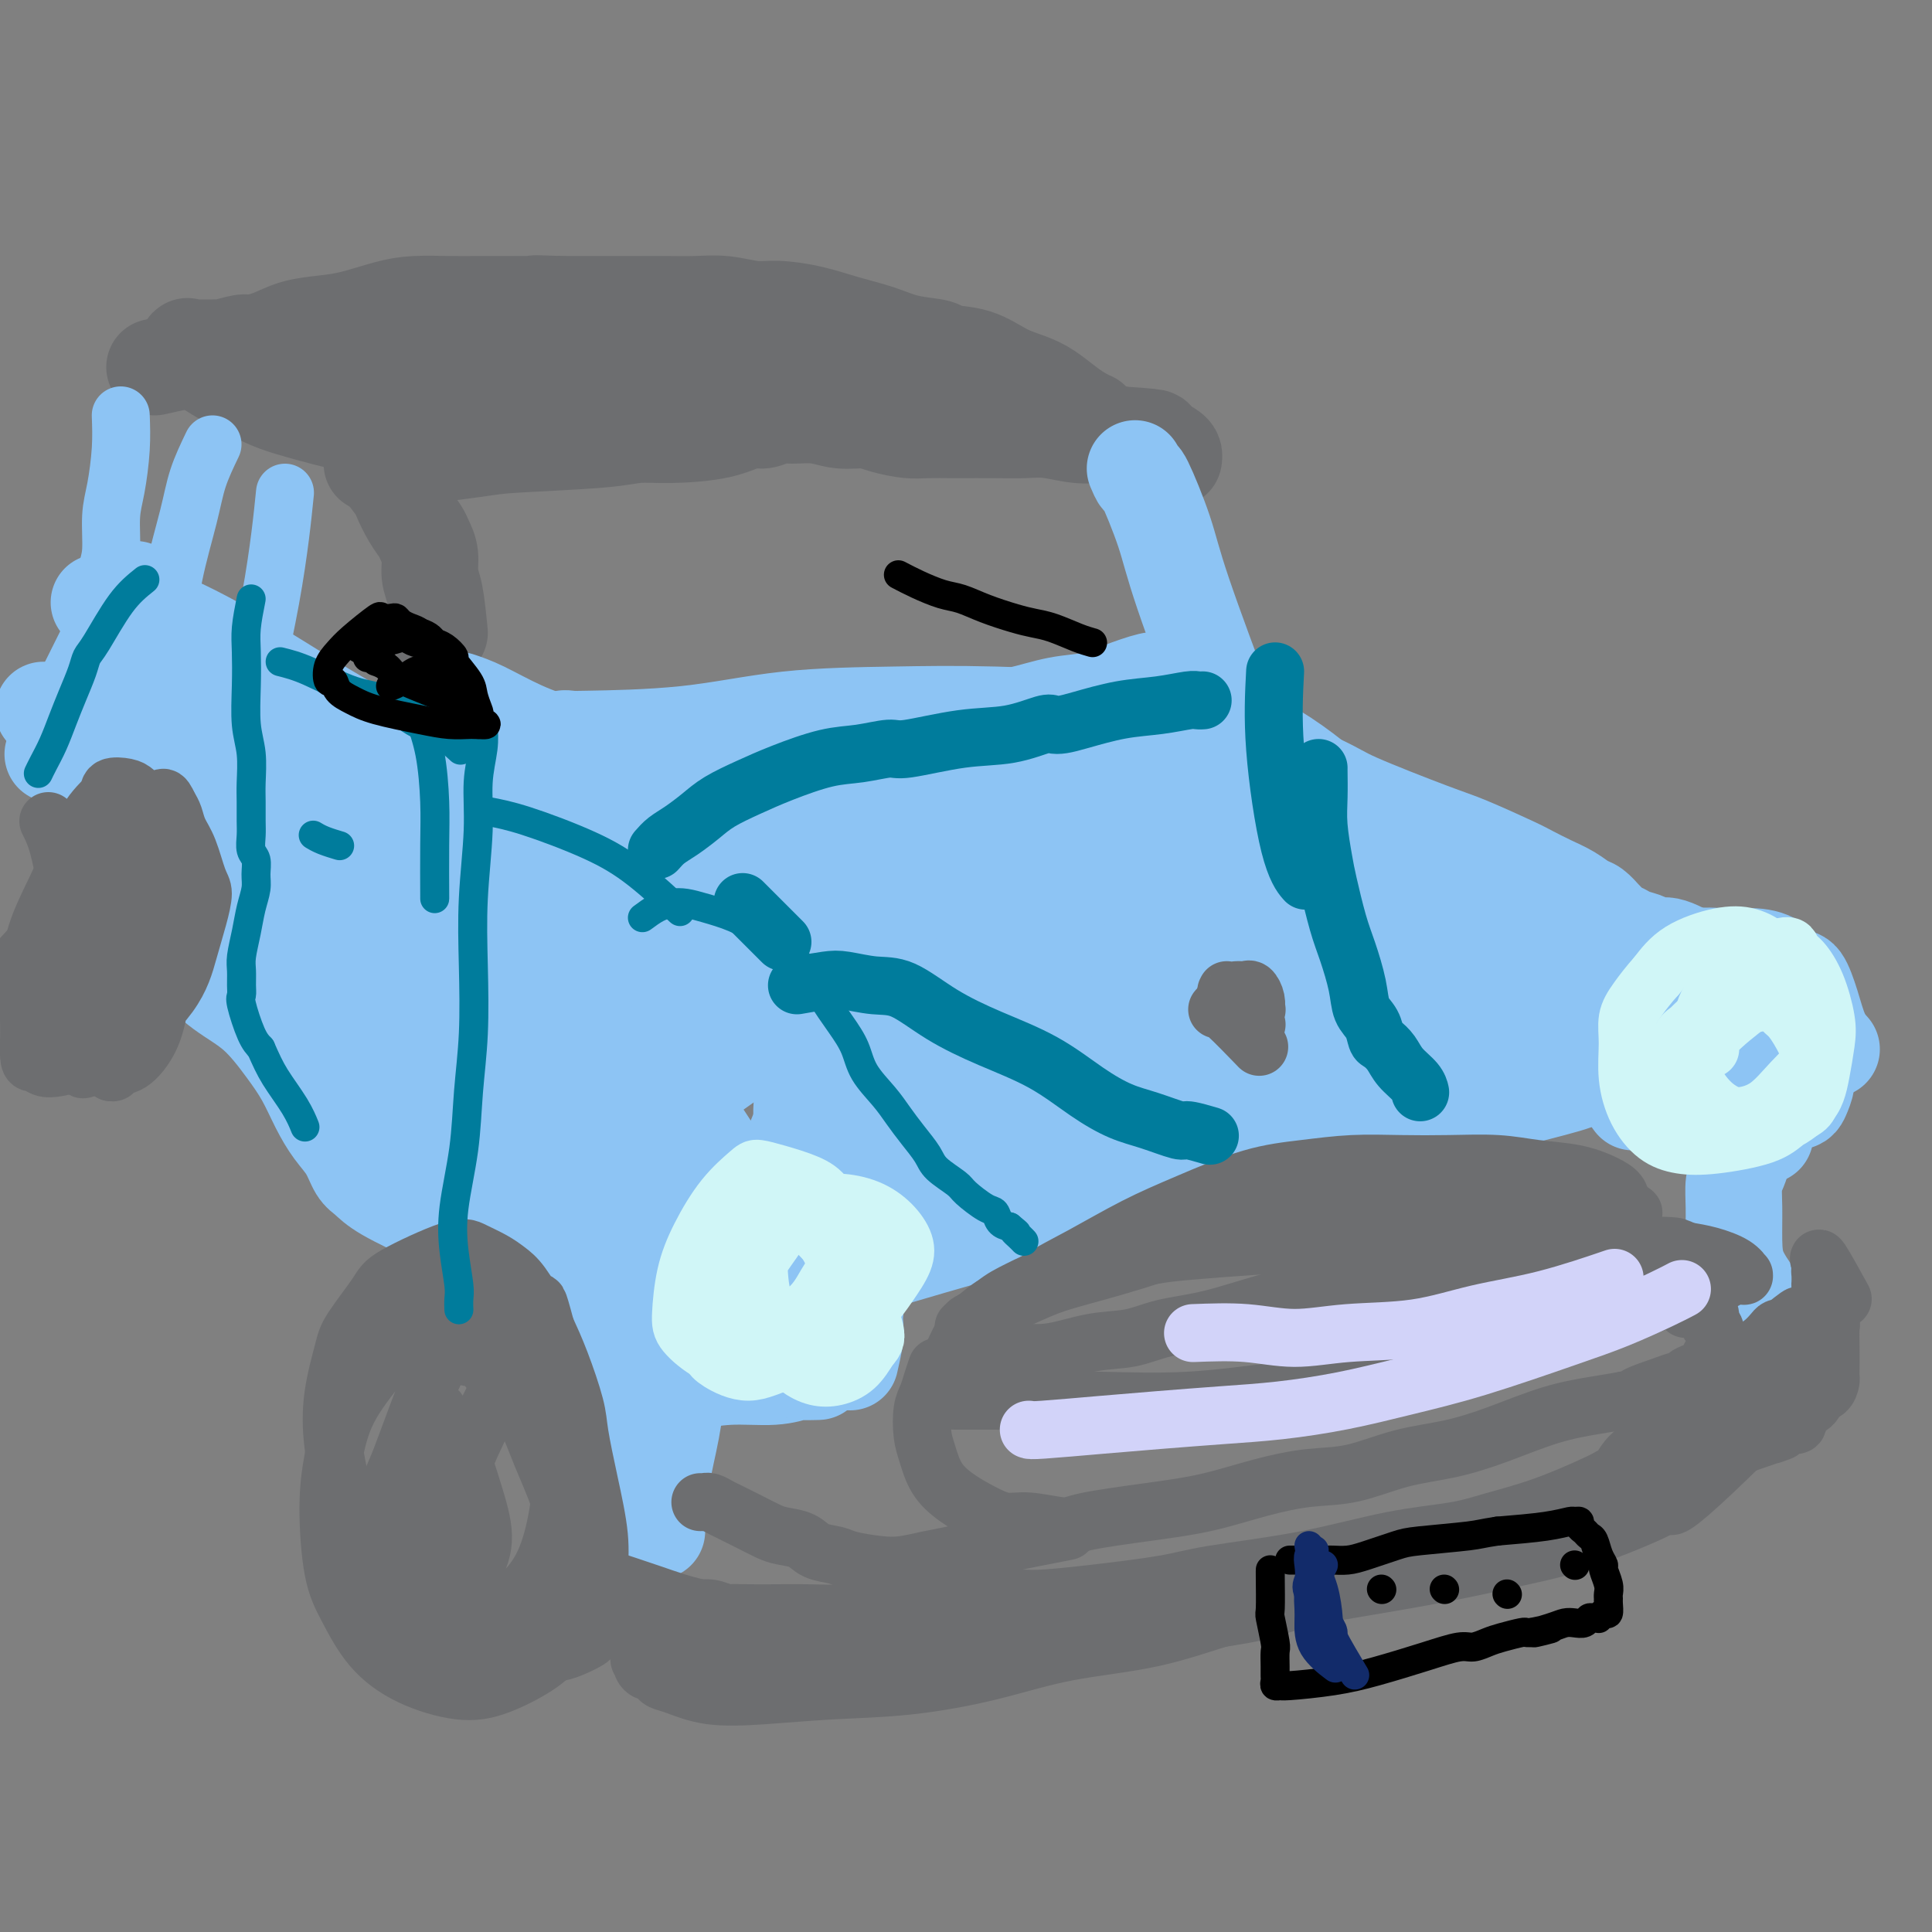 <svg viewBox='0 0 400 400' version='1.1' xmlns='http://www.w3.org/2000/svg' xmlns:xlink='http://www.w3.org/1999/xlink'><rect x="0" y="0" width="400" height="400" fill="#808080" stroke="none"/><g fill='none' stroke='#6D6E70' stroke-width='20' stroke-linecap='round' stroke-linejoin='round'><path d='M91,131c-0.303,-3.028 -0.605,-6.057 -1,-8c-0.395,-1.943 -0.882,-2.801 -1,-4c-0.118,-1.199 0.133,-2.738 0,-4c-0.133,-1.262 -0.649,-2.247 -1,-3c-0.351,-0.753 -0.536,-1.273 -1,-2c-0.464,-0.727 -1.209,-1.660 -2,-3c-0.791,-1.340 -1.630,-3.086 -2,-4c-0.370,-0.914 -0.270,-0.994 -1,-2c-0.730,-1.006 -2.289,-2.937 -3,-4c-0.711,-1.063 -0.573,-1.258 -1,-2c-0.427,-0.742 -1.417,-2.031 -2,-3c-0.583,-0.969 -0.758,-1.619 -1,-2c-0.242,-0.381 -0.549,-0.494 -1,-1c-0.451,-0.506 -1.044,-1.405 -1,-2c0.044,-0.595 0.727,-0.884 1,-1c0.273,-0.116 0.137,-0.058 0,0'/><path d='M32,76c3.744,-0.845 7.488,-1.690 11,-2c3.512,-0.310 6.792,-0.084 10,0c3.208,0.084 6.344,0.028 9,0c2.656,-0.028 4.831,-0.028 7,0c2.169,0.028 4.330,0.084 6,0c1.670,-0.084 2.848,-0.308 4,0c1.152,0.308 2.277,1.147 4,2c1.723,0.853 4.044,1.721 6,3c1.956,1.279 3.546,2.968 5,4c1.454,1.032 2.772,1.405 4,2c1.228,0.595 2.367,1.412 3,2c0.633,0.588 0.762,0.946 1,1c0.238,0.054 0.586,-0.195 1,0c0.414,0.195 0.894,0.836 1,1c0.106,0.164 -0.164,-0.148 0,0c0.164,0.148 0.761,0.757 1,1c0.239,0.243 0.119,0.122 0,0'/><path d='M105,90c4.333,2.667 2.167,1.333 0,0'/><path d='M77,96c0.987,-0.221 1.973,-0.441 6,-1c4.027,-0.559 11.093,-1.456 15,-2c3.907,-0.544 4.655,-0.736 9,-1c4.345,-0.264 12.287,-0.600 17,-1c4.713,-0.400 6.196,-0.862 8,-1c1.804,-0.138 3.929,0.050 7,0c3.071,-0.050 7.089,-0.339 10,-1c2.911,-0.661 4.714,-1.695 6,-2c1.286,-0.305 2.054,0.118 3,0c0.946,-0.118 2.070,-0.779 3,-1c0.930,-0.221 1.668,-0.004 3,0c1.332,0.004 3.259,-0.205 5,0c1.741,0.205 3.296,0.826 5,1c1.704,0.174 3.557,-0.097 5,0c1.443,0.097 2.476,0.562 4,1c1.524,0.438 3.540,0.849 5,1c1.460,0.151 2.364,0.041 4,0c1.636,-0.041 4.004,-0.012 5,0c0.996,0.012 0.621,0.007 2,0c1.379,-0.007 4.511,-0.016 7,0c2.489,0.016 4.336,0.057 6,0c1.664,-0.057 3.147,-0.211 5,0c1.853,0.211 4.076,0.788 6,1c1.924,0.212 3.550,0.061 5,0c1.450,-0.061 2.725,-0.030 4,0'/><path d='M232,90c11.793,0.781 5.777,0.734 4,1c-1.777,0.266 0.687,0.846 2,1c1.313,0.154 1.476,-0.116 2,0c0.524,0.116 1.408,0.619 2,1c0.592,0.381 0.890,0.641 1,1c0.110,0.359 0.031,0.817 0,1c-0.031,0.183 -0.016,0.092 0,0'/><path d='M226,87c-0.603,-0.274 -1.205,-0.547 -2,-1c-0.795,-0.453 -1.781,-1.084 -3,-2c-1.219,-0.916 -2.670,-2.115 -4,-3c-1.330,-0.885 -2.537,-1.456 -4,-2c-1.463,-0.544 -3.181,-1.062 -5,-2c-1.819,-0.938 -3.741,-2.296 -6,-3c-2.259,-0.704 -4.857,-0.755 -6,-1c-1.143,-0.245 -0.831,-0.685 -2,-1c-1.169,-0.315 -3.821,-0.505 -6,-1c-2.179,-0.495 -3.887,-1.294 -6,-2c-2.113,-0.706 -4.633,-1.317 -7,-2c-2.367,-0.683 -4.582,-1.437 -7,-2c-2.418,-0.563 -5.040,-0.936 -7,-1c-1.960,-0.064 -3.257,0.179 -5,0c-1.743,-0.179 -3.932,-0.780 -6,-1c-2.068,-0.220 -4.014,-0.059 -6,0c-1.986,0.059 -4.011,0.016 -6,0c-1.989,-0.016 -3.942,-0.004 -6,0c-2.058,0.004 -4.222,0.001 -6,0c-1.778,-0.001 -3.171,-0.000 -4,0c-0.829,0.000 -1.094,0.000 -2,0c-0.906,-0.000 -2.453,-0.000 -4,0'/><path d='M116,63c-8.597,-0.309 -4.090,-0.083 -3,0c1.090,0.083 -1.238,0.022 -3,0c-1.762,-0.022 -2.960,-0.007 -4,0c-1.040,0.007 -1.924,0.004 -3,0c-1.076,-0.004 -2.345,-0.008 -4,0c-1.655,0.008 -3.697,0.030 -6,0c-2.303,-0.030 -4.866,-0.111 -7,0c-2.134,0.111 -3.837,0.414 -6,1c-2.163,0.586 -4.786,1.453 -7,2c-2.214,0.547 -4.019,0.772 -6,1c-1.981,0.228 -4.139,0.457 -6,1c-1.861,0.543 -3.426,1.399 -5,2c-1.574,0.601 -3.157,0.946 -4,1c-0.843,0.054 -0.947,-0.182 -2,0c-1.053,0.182 -3.055,0.781 -4,1c-0.945,0.219 -0.831,0.059 -1,0c-0.169,-0.059 -0.619,-0.016 -1,0c-0.381,0.016 -0.693,0.004 -1,0c-0.307,-0.004 -0.608,-0.001 -1,0c-0.392,0.001 -0.875,0.001 -1,0c-0.125,-0.001 0.108,-0.003 0,0c-0.108,0.003 -0.557,0.012 -1,0c-0.443,-0.012 -0.881,-0.045 -1,0c-0.119,0.045 0.082,0.167 0,0c-0.082,-0.167 -0.445,-0.622 0,0c0.445,0.622 1.699,2.321 4,4c2.301,1.679 5.651,3.340 9,5'/><path d='M52,81c3.601,2.154 6.605,3.037 10,4c3.395,0.963 7.183,2.004 12,3c4.817,0.996 10.665,1.948 16,2c5.335,0.052 10.158,-0.795 15,-1c4.842,-0.205 9.703,0.232 14,0c4.297,-0.232 8.030,-1.134 11,-2c2.970,-0.866 5.177,-1.696 7,-2c1.823,-0.304 3.260,-0.080 4,0c0.740,0.080 0.781,0.018 1,0c0.219,-0.018 0.615,0.009 1,0c0.385,-0.009 0.760,-0.055 2,0c1.240,0.055 3.344,0.211 5,0c1.656,-0.211 2.864,-0.788 4,-1c1.136,-0.212 2.201,-0.057 3,0c0.799,0.057 1.331,0.016 2,0c0.669,-0.016 1.476,-0.008 2,0c0.524,0.008 0.766,0.014 1,0c0.234,-0.014 0.461,-0.049 1,0c0.539,0.049 1.391,0.182 2,0c0.609,-0.182 0.976,-0.679 2,-1c1.024,-0.321 2.705,-0.466 4,-1c1.295,-0.534 2.203,-1.455 3,-2c0.797,-0.545 1.483,-0.712 2,-1c0.517,-0.288 0.864,-0.696 1,-1c0.136,-0.304 0.062,-0.502 0,-1c-0.062,-0.498 -0.111,-1.294 -2,-2c-1.889,-0.706 -5.620,-1.322 -9,-2c-3.380,-0.678 -6.411,-1.419 -10,-2c-3.589,-0.581 -7.735,-1.003 -12,-1c-4.265,0.003 -8.647,0.429 -13,1c-4.353,0.571 -8.676,1.285 -13,2'/><path d='M118,73c-7.868,0.475 -8.539,0.663 -10,1c-1.461,0.337 -3.711,0.822 -5,1c-1.289,0.178 -1.617,0.048 -2,0c-0.383,-0.048 -0.820,-0.012 -1,0c-0.180,0.012 -0.103,0.002 0,0c0.103,-0.002 0.232,0.005 0,0c-0.232,-0.005 -0.826,-0.021 -1,0c-0.174,0.021 0.070,0.080 0,0c-0.070,-0.080 -0.455,-0.301 -1,0c-0.545,0.301 -1.249,1.122 -1,1c0.249,-0.122 1.452,-1.187 -1,0c-2.452,1.187 -8.558,4.625 -11,6c-2.442,1.375 -1.221,0.688 0,0'/></g>
<g fill='none' stroke='#8DC4F4' stroke-width='20' stroke-linecap='round' stroke-linejoin='round'><path d='M95,145c1.419,0.475 2.838,0.950 5,2c2.162,1.050 5.069,2.674 8,4c2.931,1.326 5.888,2.353 8,3c2.112,0.647 3.380,0.913 6,1c2.620,0.087 6.591,-0.004 9,0c2.409,0.004 3.255,0.102 5,0c1.745,-0.102 4.390,-0.405 7,-1c2.610,-0.595 5.186,-1.484 7,-2c1.814,-0.516 2.865,-0.660 5,-1c2.135,-0.340 5.355,-0.876 8,-1c2.645,-0.124 4.715,0.163 7,0c2.285,-0.163 4.786,-0.778 7,-1c2.214,-0.222 4.141,-0.052 7,0c2.859,0.052 6.651,-0.013 10,0c3.349,0.013 6.256,0.103 9,0c2.744,-0.103 5.327,-0.399 8,-1c2.673,-0.601 5.437,-1.506 8,-2c2.563,-0.494 4.923,-0.576 7,-1c2.077,-0.424 3.869,-1.188 6,-2c2.131,-0.812 4.602,-1.671 6,-2c1.398,-0.329 1.722,-0.127 2,0c0.278,0.127 0.508,0.179 1,0c0.492,-0.179 1.246,-0.590 2,-1'/><path d='M243,140c4.918,-1.238 1.212,-0.332 0,0c-1.212,0.332 0.071,0.089 1,0c0.929,-0.089 1.503,-0.024 2,0c0.497,0.024 0.917,0.006 1,0c0.083,-0.006 -0.170,-0.002 0,0c0.170,0.002 0.764,0.000 1,0c0.236,-0.000 0.116,-0.000 0,0c-0.116,0.000 -0.227,0.000 0,0c0.227,-0.000 0.793,-0.000 1,0c0.207,0.000 0.056,0.000 0,0c-0.056,-0.000 -0.016,-0.000 0,0c0.016,0.000 0.008,0.000 0,0'/><path d='M235,97c0.415,0.977 0.831,1.954 1,2c0.169,0.046 0.092,-0.838 1,1c0.908,1.838 2.800,6.400 4,10c1.200,3.600 1.708,6.238 4,13c2.292,6.762 6.369,17.646 8,22c1.631,4.354 0.815,2.177 0,0'/><path d='M247,145c1.090,0.394 2.180,0.789 4,2c1.820,1.211 4.369,3.239 7,5c2.631,1.761 5.343,3.255 8,5c2.657,1.745 5.257,3.741 8,6c2.743,2.259 5.629,4.779 8,7c2.371,2.221 4.229,4.142 6,6c1.771,1.858 3.456,3.654 5,5c1.544,1.346 2.947,2.244 4,3c1.053,0.756 1.757,1.371 3,2c1.243,0.629 3.027,1.271 4,2c0.973,0.729 1.137,1.545 2,2c0.863,0.455 2.427,0.548 3,1c0.573,0.452 0.157,1.261 1,2c0.843,0.739 2.946,1.406 4,2c1.054,0.594 1.060,1.113 2,2c0.940,0.887 2.814,2.142 4,3c1.186,0.858 1.683,1.318 2,2c0.317,0.682 0.452,1.586 1,2c0.548,0.414 1.509,0.338 2,1c0.491,0.662 0.513,2.061 1,3c0.487,0.939 1.439,1.418 2,2c0.561,0.582 0.730,1.266 1,2c0.270,0.734 0.639,1.516 1,2c0.361,0.484 0.713,0.669 1,1c0.287,0.331 0.511,0.809 1,2c0.489,1.191 1.245,3.096 2,5'/><path d='M334,222c3.067,4.756 3.733,5.644 4,6c0.267,0.356 0.133,0.178 0,0'/><path d='M310,179c-0.032,0.011 -0.063,0.023 0,0c0.063,-0.023 0.221,-0.079 0,0c-0.221,0.079 -0.820,0.294 0,1c0.820,0.706 3.058,1.902 5,3c1.942,1.098 3.588,2.097 5,3c1.412,0.903 2.589,1.710 4,3c1.411,1.290 3.055,3.064 4,4c0.945,0.936 1.191,1.034 2,2c0.809,0.966 2.179,2.798 4,4c1.821,1.202 4.092,1.772 5,2c0.908,0.228 0.454,0.114 0,0'/><path d='M248,147c2.065,1.305 4.130,2.611 6,4c1.870,1.389 3.547,2.863 6,5c2.453,2.137 5.684,4.939 8,7c2.316,2.061 3.717,3.381 6,5c2.283,1.619 5.448,3.537 8,5c2.552,1.463 4.489,2.471 7,4c2.511,1.529 5.594,3.577 8,5c2.406,1.423 4.135,2.219 6,3c1.865,0.781 3.866,1.546 6,3c2.134,1.454 4.400,3.598 6,5c1.600,1.402 2.533,2.063 4,3c1.467,0.937 3.467,2.149 5,3c1.533,0.851 2.600,1.341 4,2c1.400,0.659 3.135,1.487 4,2c0.865,0.513 0.861,0.711 1,1c0.139,0.289 0.422,0.670 1,1c0.578,0.330 1.450,0.611 2,1c0.550,0.389 0.776,0.888 1,1c0.224,0.112 0.445,-0.162 1,0c0.555,0.162 1.444,0.761 2,1c0.556,0.239 0.778,0.120 1,0'/><path d='M341,208c10.532,6.414 3.361,2.450 1,1c-2.361,-1.450 0.088,-0.386 1,0c0.912,0.386 0.287,0.093 0,0c-0.287,-0.093 -0.234,0.014 0,0c0.234,-0.014 0.650,-0.148 1,0c0.350,0.148 0.633,0.578 1,1c0.367,0.422 0.819,0.835 1,1c0.181,0.165 0.090,0.083 0,0'/><path d='M252,152c0.435,0.552 0.869,1.104 5,3c4.131,1.896 11.957,5.134 16,7c4.043,1.866 4.303,2.358 8,4c3.697,1.642 10.831,4.432 15,6c4.169,1.568 5.375,1.914 8,3c2.625,1.086 6.671,2.911 9,4c2.329,1.089 2.941,1.443 4,2c1.059,0.557 2.563,1.319 4,2c1.437,0.681 2.805,1.282 4,2c1.195,0.718 2.217,1.554 3,2c0.783,0.446 1.326,0.501 2,1c0.674,0.499 1.478,1.443 2,2c0.522,0.557 0.762,0.726 1,1c0.238,0.274 0.472,0.652 1,1c0.528,0.348 1.349,0.665 2,1c0.651,0.335 1.134,0.689 2,1c0.866,0.311 2.117,0.581 3,1c0.883,0.419 1.400,0.988 2,1c0.600,0.012 1.285,-0.533 3,0c1.715,0.533 4.462,2.143 6,3c1.538,0.857 1.868,0.959 2,1c0.132,0.041 0.066,0.020 0,0'/><path d='M354,203c-1.435,1.350 -2.871,2.700 -4,4c-1.129,1.300 -1.953,2.550 -3,4c-1.047,1.450 -2.319,3.099 -3,4c-0.681,0.901 -0.772,1.053 -1,2c-0.228,0.947 -0.593,2.687 -1,4c-0.407,1.313 -0.854,2.198 -1,3c-0.146,0.802 0.011,1.522 1,3c0.989,1.478 2.812,3.716 6,5c3.188,1.284 7.743,1.615 11,2c3.257,0.385 5.216,0.824 6,1c0.784,0.176 0.392,0.088 0,0'/><path d='M344,199c0.965,0.114 1.930,0.227 3,0c1.070,-0.227 2.244,-0.796 4,-1c1.756,-0.204 4.095,-0.044 6,0c1.905,0.044 3.378,-0.027 5,0c1.622,0.027 3.393,0.153 5,1c1.607,0.847 3.051,2.417 4,3c0.949,0.583 1.403,0.181 2,1c0.597,0.819 1.335,2.859 2,5c0.665,2.141 1.256,4.384 2,6c0.744,1.616 1.641,2.605 2,3c0.359,0.395 0.179,0.198 0,0'/><path d='M355,206c-0.100,0.788 -0.199,1.575 0,3c0.199,1.425 0.697,3.486 1,5c0.303,1.514 0.409,2.481 1,4c0.591,1.519 1.665,3.589 3,5c1.335,1.411 2.932,2.164 5,3c2.068,0.836 4.608,1.754 6,2c1.392,0.246 1.635,-0.180 2,-1c0.365,-0.820 0.853,-2.033 1,-3c0.147,-0.967 -0.045,-1.688 0,-3c0.045,-1.312 0.327,-3.215 0,-5c-0.327,-1.785 -1.264,-3.450 -2,-5c-0.736,-1.550 -1.271,-2.983 -2,-4c-0.729,-1.017 -1.651,-1.616 -3,-2c-1.349,-0.384 -3.125,-0.553 -4,-1c-0.875,-0.447 -0.850,-1.172 -2,-1c-1.150,0.172 -3.474,1.240 -5,2c-1.526,0.760 -2.256,1.212 -3,2c-0.744,0.788 -1.504,1.913 -2,3c-0.496,1.087 -0.727,2.137 -1,3c-0.273,0.863 -0.589,1.541 0,3c0.589,1.459 2.082,3.701 3,5c0.918,1.299 1.262,1.657 2,2c0.738,0.343 1.869,0.672 3,1'/><path d='M358,224c1.857,1.524 2.500,1.333 3,1c0.500,-0.333 0.857,-0.810 1,-1c0.143,-0.190 0.071,-0.095 0,0'/><path d='M361,239c-0.309,1.033 -0.618,2.067 -1,3c-0.382,0.933 -0.838,1.766 -1,3c-0.162,1.234 -0.030,2.868 0,5c0.030,2.132 -0.041,4.761 0,7c0.041,2.239 0.193,4.089 1,6c0.807,1.911 2.268,3.883 3,5c0.732,1.117 0.736,1.378 1,2c0.264,0.622 0.790,1.606 1,2c0.210,0.394 0.105,0.197 0,0'/><path d='M251,151c-4.390,0.675 -8.781,1.350 -15,3c-6.219,1.650 -14.267,4.275 -23,7c-8.733,2.725 -18.150,5.551 -27,8c-8.850,2.449 -17.131,4.523 -23,6c-5.869,1.477 -9.325,2.357 -12,3c-2.675,0.643 -4.569,1.048 -5,1c-0.431,-0.048 0.602,-0.549 2,-1c1.398,-0.451 3.163,-0.853 6,-1c2.837,-0.147 6.747,-0.041 11,0c4.253,0.041 8.848,0.015 14,0c5.152,-0.015 10.860,-0.021 16,0c5.140,0.021 9.714,0.068 15,0c5.286,-0.068 11.286,-0.252 17,0c5.714,0.252 11.142,0.939 16,1c4.858,0.061 9.146,-0.506 13,-1c3.854,-0.494 7.276,-0.916 9,-1c1.724,-0.084 1.752,0.171 2,0c0.248,-0.171 0.716,-0.767 1,-1c0.284,-0.233 0.384,-0.101 0,0c-0.384,0.101 -1.253,0.172 -3,0c-1.747,-0.172 -4.374,-0.586 -7,-1'/><path d='M258,174c-3.428,0.150 -6.997,1.025 -12,2c-5.003,0.975 -11.440,2.050 -18,4c-6.560,1.950 -13.243,4.773 -19,8c-5.757,3.227 -10.586,6.857 -14,10c-3.414,3.143 -5.412,5.801 -7,9c-1.588,3.199 -2.767,6.941 -3,9c-0.233,2.059 0.479,2.436 3,4c2.521,1.564 6.852,4.313 12,6c5.148,1.687 11.114,2.310 18,2c6.886,-0.310 14.692,-1.552 22,-3c7.308,-1.448 14.118,-3.101 19,-5c4.882,-1.899 7.837,-4.044 10,-6c2.163,-1.956 3.532,-3.722 4,-5c0.468,-1.278 0.033,-2.067 0,-4c-0.033,-1.933 0.337,-5.008 -1,-8c-1.337,-2.992 -4.381,-5.900 -6,-8c-1.619,-2.100 -1.815,-3.392 -5,-5c-3.185,-1.608 -9.361,-3.531 -15,-4c-5.639,-0.469 -10.741,0.515 -16,2c-5.259,1.485 -10.676,3.472 -15,6c-4.324,2.528 -7.556,5.598 -10,9c-2.444,3.402 -4.100,7.136 -5,10c-0.900,2.864 -1.045,4.859 0,7c1.045,2.141 3.279,4.430 7,7c3.721,2.570 8.928,5.423 15,7c6.072,1.577 13.007,1.880 19,2c5.993,0.120 11.042,0.057 16,-1c4.958,-1.057 9.824,-3.108 14,-5c4.176,-1.892 7.663,-3.625 10,-6c2.337,-2.375 3.525,-5.393 4,-8c0.475,-2.607 0.238,-4.804 0,-7'/><path d='M285,203c0.456,-3.419 -0.403,-4.465 -3,-7c-2.597,-2.535 -6.933,-6.558 -11,-10c-4.067,-3.442 -7.867,-6.303 -13,-8c-5.133,-1.697 -11.600,-2.232 -18,-2c-6.400,0.232 -12.733,1.230 -19,3c-6.267,1.770 -12.466,4.312 -17,7c-4.534,2.688 -7.401,5.523 -10,9c-2.599,3.477 -4.930,7.595 -6,11c-1.070,3.405 -0.879,6.096 0,9c0.879,2.904 2.447,6.019 5,9c2.553,2.981 6.091,5.826 10,8c3.909,2.174 8.188,3.675 13,4c4.812,0.325 10.156,-0.526 16,-2c5.844,-1.474 12.189,-3.573 17,-6c4.811,-2.427 8.090,-5.184 11,-8c2.910,-2.816 5.452,-5.693 7,-9c1.548,-3.307 2.103,-7.046 2,-10c-0.103,-2.954 -0.863,-5.123 -2,-8c-1.137,-2.877 -2.652,-6.463 -5,-10c-2.348,-3.537 -5.530,-7.026 -8,-9c-2.470,-1.974 -4.227,-2.434 -8,-2c-3.773,0.434 -9.562,1.762 -16,4c-6.438,2.238 -13.523,5.388 -19,9c-5.477,3.612 -9.344,7.688 -12,12c-2.656,4.312 -4.101,8.861 -5,12c-0.899,3.139 -1.252,4.869 -1,7c0.252,2.131 1.109,4.665 3,7c1.891,2.335 4.816,4.471 8,6c3.184,1.529 6.626,2.450 10,3c3.374,0.550 6.678,0.729 10,0c3.322,-0.729 6.661,-2.364 10,-4'/><path d='M234,228c3.020,-1.570 5.571,-3.496 8,-6c2.429,-2.504 4.736,-5.585 7,-10c2.264,-4.415 4.485,-10.164 6,-15c1.515,-4.836 2.324,-8.761 2,-12c-0.324,-3.239 -1.780,-5.794 -3,-8c-1.220,-2.206 -2.205,-4.063 -4,-5c-1.795,-0.937 -4.399,-0.952 -9,0c-4.601,0.952 -11.197,2.872 -17,6c-5.803,3.128 -10.812,7.464 -14,12c-3.188,4.536 -4.556,9.272 -6,14c-1.444,4.728 -2.964,9.448 -3,13c-0.036,3.552 1.412,5.937 3,9c1.588,3.063 3.315,6.804 7,10c3.685,3.196 9.326,5.845 14,7c4.674,1.155 8.381,0.815 14,0c5.619,-0.815 13.152,-2.104 20,-5c6.848,-2.896 13.012,-7.397 17,-10c3.988,-2.603 5.799,-3.308 8,-5c2.201,-1.692 4.791,-4.372 6,-6c1.209,-1.628 1.038,-2.206 1,-3c-0.038,-0.794 0.059,-1.804 0,-2c-0.059,-0.196 -0.272,0.423 1,1c1.272,0.577 4.031,1.110 7,2c2.969,0.890 6.149,2.135 9,3c2.851,0.865 5.375,1.351 8,2c2.625,0.649 5.353,1.463 7,2c1.647,0.537 2.213,0.798 3,1c0.787,0.202 1.796,0.343 0,1c-1.796,0.657 -6.398,1.828 -11,3'/><path d='M315,227c-5.534,1.303 -13.870,2.560 -23,4c-9.130,1.440 -19.054,3.063 -30,6c-10.946,2.937 -22.914,7.187 -35,11c-12.086,3.813 -24.289,7.189 -34,10c-9.711,2.811 -16.928,5.057 -23,7c-6.072,1.943 -10.997,3.583 -14,5c-3.003,1.417 -4.084,2.610 -4,3c0.084,0.390 1.331,-0.025 1,0c-0.331,0.025 -2.241,0.489 1,-1c3.241,-1.489 11.631,-4.931 19,-8c7.369,-3.069 13.715,-5.765 20,-8c6.285,-2.235 12.508,-4.010 19,-6c6.492,-1.990 13.253,-4.197 20,-6c6.747,-1.803 13.482,-3.204 18,-4c4.518,-0.796 6.820,-0.987 12,-2c5.180,-1.013 13.236,-2.849 18,-4c4.764,-1.151 6.234,-1.618 10,-3c3.766,-1.382 9.829,-3.680 14,-5c4.171,-1.320 6.450,-1.661 8,-2c1.550,-0.339 2.372,-0.675 3,-1c0.628,-0.325 1.061,-0.639 1,-1c-0.061,-0.361 -0.617,-0.770 -1,-1c-0.383,-0.230 -0.594,-0.281 -3,-1c-2.406,-0.719 -7.009,-2.108 -13,-3c-5.991,-0.892 -13.371,-1.289 -22,-1c-8.629,0.289 -18.509,1.263 -29,3c-10.491,1.737 -21.594,4.237 -32,7c-10.406,2.763 -20.116,5.789 -29,9c-8.884,3.211 -16.942,6.605 -25,10'/><path d='M162,245c-11.464,4.465 -13.125,6.127 -16,8c-2.875,1.873 -6.966,3.957 -3,5c3.966,1.043 15.988,1.047 21,1c5.012,-0.047 3.013,-0.143 8,-2c4.987,-1.857 16.959,-5.476 28,-10c11.041,-4.524 21.152,-9.953 31,-15c9.848,-5.047 19.432,-9.710 26,-13c6.568,-3.290 10.121,-5.205 13,-7c2.879,-1.795 5.083,-3.468 7,-5c1.917,-1.532 3.546,-2.922 4,-4c0.454,-1.078 -0.268,-1.843 0,-2c0.268,-0.157 1.525,0.296 0,0c-1.525,-0.296 -5.833,-1.341 -11,-2c-5.167,-0.659 -11.192,-0.933 -19,0c-7.808,0.933 -17.398,3.072 -26,5c-8.602,1.928 -16.214,3.646 -23,6c-6.786,2.354 -12.745,5.344 -18,8c-5.255,2.656 -9.804,4.977 -13,8c-3.196,3.023 -5.038,6.749 -6,9c-0.962,2.251 -1.042,3.028 0,5c1.042,1.972 3.207,5.140 8,7c4.793,1.860 12.213,2.414 20,2c7.787,-0.414 15.942,-1.795 24,-4c8.058,-2.205 16.019,-5.234 23,-9c6.981,-3.766 12.981,-8.268 18,-12c5.019,-3.732 9.058,-6.693 12,-10c2.942,-3.307 4.789,-6.958 6,-10c1.211,-3.042 1.788,-5.473 2,-7c0.212,-1.527 0.061,-2.151 -1,-3c-1.061,-0.849 -3.030,-1.925 -5,-3'/><path d='M272,191c-3.235,-1.827 -8.324,-3.394 -17,-3c-8.676,0.394 -20.940,2.749 -32,6c-11.060,3.251 -20.915,7.398 -27,10c-6.085,2.602 -8.400,3.658 -12,6c-3.600,2.342 -8.484,5.968 -12,9c-3.516,3.032 -5.663,5.470 -6,10c-0.337,4.530 1.137,11.152 3,14c1.863,2.848 4.115,1.922 10,2c5.885,0.078 15.401,1.160 25,0c9.599,-1.160 19.279,-4.562 28,-8c8.721,-3.438 16.483,-6.910 23,-10c6.517,-3.090 11.789,-5.796 16,-8c4.211,-2.204 7.359,-3.906 9,-5c1.641,-1.094 1.773,-1.579 2,-2c0.227,-0.421 0.548,-0.778 1,-2c0.452,-1.222 1.036,-3.311 2,-5c0.964,-1.689 2.308,-2.980 3,-4c0.692,-1.020 0.733,-1.768 1,-3c0.267,-1.232 0.759,-2.946 1,-4c0.241,-1.054 0.232,-1.447 0,-2c-0.232,-0.553 -0.686,-1.266 0,-1c0.686,0.266 2.513,1.510 5,3c2.487,1.490 5.634,3.227 8,5c2.366,1.773 3.952,3.583 5,5c1.048,1.417 1.559,2.442 2,3c0.441,0.558 0.811,0.650 1,1c0.189,0.350 0.197,0.957 0,1c-0.197,0.043 -0.598,-0.479 -1,-1'/><path d='M310,208c2.363,2.365 -1.730,-0.224 -4,-2c-2.270,-1.776 -2.717,-2.739 -8,-5c-5.283,-2.261 -15.402,-5.821 -23,-9c-7.598,-3.179 -12.676,-5.977 -19,-8c-6.324,-2.023 -13.893,-3.272 -20,-5c-6.107,-1.728 -10.753,-3.934 -24,-4c-13.247,-0.066 -35.095,2.008 -44,3c-8.905,0.992 -4.866,0.901 -4,1c0.866,0.099 -1.441,0.390 -5,2c-3.559,1.610 -8.369,4.541 -13,8c-4.631,3.459 -9.082,7.446 -13,11c-3.918,3.554 -7.303,6.675 -10,10c-2.697,3.325 -4.706,6.854 -6,10c-1.294,3.146 -1.874,5.910 -2,8c-0.126,2.090 0.203,3.506 0,4c-0.203,0.494 -0.939,0.065 1,0c1.939,-0.065 6.553,0.234 12,-1c5.447,-1.234 11.727,-4.000 18,-8c6.273,-4.000 12.538,-9.233 19,-15c6.462,-5.767 13.119,-12.067 19,-17c5.881,-4.933 10.984,-8.499 14,-11c3.016,-2.501 3.944,-3.937 5,-5c1.056,-1.063 2.239,-1.752 3,-2c0.761,-0.248 1.101,-0.056 1,0c-0.101,0.056 -0.643,-0.023 -1,0c-0.357,0.023 -0.531,0.150 -2,0c-1.469,-0.150 -4.235,-0.575 -7,-1'/><path d='M197,172c-2.981,-0.359 -5.932,-0.756 -9,-1c-3.068,-0.244 -6.253,-0.333 -11,0c-4.747,0.333 -11.057,1.089 -17,2c-5.943,0.911 -11.519,1.979 -16,3c-4.481,1.021 -7.867,1.997 -11,3c-3.133,1.003 -6.015,2.033 -8,3c-1.985,0.967 -3.075,1.870 -4,3c-0.925,1.130 -1.685,2.487 -2,3c-0.315,0.513 -0.185,0.181 0,1c0.185,0.819 0.424,2.787 1,5c0.576,2.213 1.490,4.670 6,7c4.510,2.330 12.617,4.533 19,5c6.383,0.467 11.041,-0.802 17,-3c5.959,-2.198 13.220,-5.326 19,-8c5.780,-2.674 10.081,-4.892 13,-7c2.919,-2.108 4.457,-4.104 5,-6c0.543,-1.896 0.091,-3.692 0,-5c-0.091,-1.308 0.180,-2.126 -1,-3c-1.180,-0.874 -3.812,-1.802 -7,-3c-3.188,-1.198 -6.933,-2.665 -12,-3c-5.067,-0.335 -11.455,0.463 -18,2c-6.545,1.537 -13.247,3.814 -19,6c-5.753,2.186 -10.558,4.282 -14,6c-3.442,1.718 -5.520,3.058 -7,4c-1.480,0.942 -2.360,1.484 -3,2c-0.640,0.516 -1.040,1.004 -1,1c0.040,-0.004 0.520,-0.502 1,-1'/><path d='M118,188c-5.855,2.148 1.009,-1.481 4,-3c2.991,-1.519 2.109,-0.928 2,-1c-0.109,-0.072 0.554,-0.806 1,-1c0.446,-0.194 0.676,0.152 1,0c0.324,-0.152 0.743,-0.803 1,-1c0.257,-0.197 0.352,0.061 0,0c-0.352,-0.061 -1.149,-0.439 -2,-1c-0.851,-0.561 -1.754,-1.305 -3,-2c-1.246,-0.695 -2.835,-1.342 -4,-2c-1.165,-0.658 -1.905,-1.327 -3,-2c-1.095,-0.673 -2.543,-1.350 -4,-2c-1.457,-0.650 -2.923,-1.273 -4,-2c-1.077,-0.727 -1.767,-1.557 -3,-2c-1.233,-0.443 -3.010,-0.500 -4,-1c-0.990,-0.500 -1.194,-1.444 -2,-2c-0.806,-0.556 -2.213,-0.726 -3,-1c-0.787,-0.274 -0.952,-0.654 -2,-1c-1.048,-0.346 -2.979,-0.660 -4,-1c-1.021,-0.340 -1.133,-0.707 -2,-1c-0.867,-0.293 -2.491,-0.513 -4,-1c-1.509,-0.487 -2.904,-1.240 -5,-2c-2.096,-0.760 -4.893,-1.527 -7,-2c-2.107,-0.473 -3.523,-0.653 -5,-1c-1.477,-0.347 -3.013,-0.863 -4,-1c-0.987,-0.137 -1.425,0.104 -2,0c-0.575,-0.104 -1.288,-0.552 -2,-1'/><path d='M58,154c-6.444,-1.867 -2.556,-0.533 -1,0c1.556,0.533 0.778,0.267 0,0'/><path d='M105,166c-0.073,-0.009 -0.147,-0.018 0,0c0.147,0.018 0.513,0.064 0,0c-0.513,-0.064 -1.906,-0.237 0,0c1.906,0.237 7.110,0.885 13,1c5.890,0.115 12.464,-0.303 19,0c6.536,0.303 13.033,1.326 19,2c5.967,0.674 11.403,1.000 16,1c4.597,-0.000 8.356,-0.326 11,-1c2.644,-0.674 4.173,-1.697 5,-2c0.827,-0.303 0.954,0.115 1,0c0.046,-0.115 0.012,-0.762 0,-1c-0.012,-0.238 -0.004,-0.068 0,0c0.004,0.068 0.002,0.034 0,0'/><path d='M31,132c-0.942,-0.685 -1.885,-1.371 0,0c1.885,1.371 6.597,4.798 12,8c5.403,3.202 11.495,6.180 18,9c6.505,2.820 13.421,5.482 19,8c5.579,2.518 9.820,4.892 14,7c4.180,2.108 8.300,3.951 12,6c3.700,2.049 6.980,4.304 10,6c3.020,1.696 5.780,2.833 8,4c2.220,1.167 3.902,2.365 5,3c1.098,0.635 1.614,0.706 2,1c0.386,0.294 0.642,0.810 1,1c0.358,0.190 0.816,0.054 1,0c0.184,-0.054 0.092,-0.027 0,0'/><path d='M21,125c-0.453,-0.242 -0.906,-0.484 0,0c0.906,0.484 3.172,1.694 5,2c1.828,0.306 3.219,-0.294 7,1c3.781,1.294 9.953,4.480 16,8c6.047,3.520 11.970,7.374 18,11c6.030,3.626 12.165,7.024 17,10c4.835,2.976 8.368,5.530 13,8c4.632,2.470 10.362,4.857 13,6c2.638,1.143 2.182,1.041 2,1c-0.182,-0.041 -0.091,-0.020 0,0'/><path d='M28,122c0.232,1.542 0.465,3.085 0,5c-0.465,1.915 -1.626,4.204 -2,6c-0.374,1.796 0.039,3.100 0,4c-0.039,0.900 -0.532,1.395 -1,2c-0.468,0.605 -0.913,1.320 -1,2c-0.087,0.680 0.183,1.326 0,2c-0.183,0.674 -0.821,1.376 -1,2c-0.179,0.624 0.099,1.169 0,2c-0.099,0.831 -0.576,1.946 -1,3c-0.424,1.054 -0.794,2.045 -1,4c-0.206,1.955 -0.248,4.872 0,7c0.248,2.128 0.785,3.465 1,4c0.215,0.535 0.107,0.267 0,0'/><path d='M9,147c0.931,0.115 1.863,0.230 4,1c2.137,0.770 5.481,2.194 9,4c3.519,1.806 7.214,3.994 10,6c2.786,2.006 4.662,3.828 6,6c1.338,2.172 2.138,4.692 3,7c0.862,2.308 1.788,4.402 2,7c0.212,2.598 -0.289,5.699 -1,10c-0.711,4.301 -1.632,9.800 -2,12c-0.368,2.200 -0.184,1.100 0,0'/><path d='M32,136c-0.527,-0.464 -1.055,-0.927 0,0c1.055,0.927 3.691,3.246 7,6c3.309,2.754 7.289,5.944 12,10c4.711,4.056 10.153,8.976 14,15c3.847,6.024 6.099,13.150 7,16c0.901,2.850 0.450,1.425 0,0'/><path d='M30,135c0.833,2.917 1.667,5.833 2,7c0.333,1.167 0.167,0.583 0,0'/><path d='M27,123c-0.696,1.814 -1.391,3.628 -2,5c-0.609,1.372 -1.130,2.301 -2,4c-0.870,1.699 -2.089,4.167 -4,8c-1.911,3.833 -4.515,9.032 -6,12c-1.485,2.968 -1.853,3.705 -2,4c-0.147,0.295 -0.074,0.147 0,0'/><path d='M42,164c-0.408,-0.073 -0.815,-0.147 0,0c0.815,0.147 2.853,0.514 5,2c2.147,1.486 4.404,4.091 6,6c1.596,1.909 2.533,3.121 3,4c0.467,0.879 0.465,1.426 1,3c0.535,1.574 1.607,4.176 2,6c0.393,1.824 0.105,2.871 0,4c-0.105,1.129 -0.028,2.341 0,3c0.028,0.659 0.008,0.764 0,1c-0.008,0.236 -0.002,0.602 0,1c0.002,0.398 0.001,0.828 0,1c-0.001,0.172 -0.000,0.086 0,0'/><path d='M38,199c0.024,-0.003 0.048,-0.006 0,0c-0.048,0.006 -0.169,0.019 0,0c0.169,-0.019 0.629,-0.072 2,1c1.371,1.072 3.655,3.269 6,5c2.345,1.731 4.753,2.998 7,5c2.247,2.002 4.335,4.740 6,7c1.665,2.260 2.907,4.041 4,6c1.093,1.959 2.036,4.096 3,6c0.964,1.904 1.950,3.575 3,5c1.050,1.425 2.164,2.603 3,4c0.836,1.397 1.395,3.012 2,4c0.605,0.988 1.255,1.347 2,2c0.745,0.653 1.585,1.599 4,3c2.415,1.401 6.404,3.257 8,4c1.596,0.743 0.798,0.371 0,0'/><path d='M57,197c-1.142,-1.077 -2.284,-2.154 0,0c2.284,2.154 7.996,7.540 13,12c5.004,4.460 9.302,7.993 14,12c4.698,4.007 9.798,8.488 14,13c4.202,4.512 7.508,9.055 10,12c2.492,2.945 4.171,4.293 6,7c1.829,2.707 3.810,6.772 5,9c1.190,2.228 1.591,2.617 2,3c0.409,0.383 0.828,0.759 1,1c0.172,0.241 0.097,0.348 0,0c-0.097,-0.348 -0.217,-1.149 -1,-4c-0.783,-2.851 -2.230,-7.752 -4,-13c-1.770,-5.248 -3.863,-10.844 -7,-16c-3.137,-5.156 -7.319,-9.871 -11,-15c-3.681,-5.129 -6.861,-10.672 -10,-15c-3.139,-4.328 -6.238,-7.442 -9,-10c-2.762,-2.558 -5.187,-4.559 -7,-6c-1.813,-1.441 -3.015,-2.322 -4,-3c-0.985,-0.678 -1.752,-1.152 -2,-1c-0.248,0.152 0.024,0.930 0,1c-0.024,0.070 -0.346,-0.570 1,1c1.346,1.570 4.358,5.349 8,10c3.642,4.651 7.914,10.174 13,15c5.086,4.826 10.984,8.953 17,14c6.016,5.047 12.149,11.013 18,16c5.851,4.987 11.422,8.997 16,13c4.578,4.003 8.165,8.001 10,10c1.835,1.999 1.917,2.000 2,2'/><path d='M152,265c9.893,8.904 3.125,3.665 0,1c-3.125,-2.665 -2.609,-2.754 -4,-5c-1.391,-2.246 -4.691,-6.647 -9,-12c-4.309,-5.353 -9.626,-11.656 -14,-18c-4.374,-6.344 -7.804,-12.729 -12,-19c-4.196,-6.271 -9.156,-12.429 -13,-18c-3.844,-5.571 -6.571,-10.554 -9,-15c-2.429,-4.446 -4.561,-8.356 -6,-11c-1.439,-2.644 -2.187,-4.023 -3,-5c-0.813,-0.977 -1.691,-1.553 -2,-2c-0.309,-0.447 -0.049,-0.765 1,1c1.049,1.765 2.887,5.611 6,10c3.113,4.389 7.500,9.320 12,15c4.500,5.680 9.114,12.110 14,18c4.886,5.890 10.045,11.240 15,16c4.955,4.760 9.706,8.928 13,12c3.294,3.072 5.130,5.046 6,6c0.870,0.954 0.775,0.887 1,1c0.225,0.113 0.771,0.404 0,-1c-0.771,-1.404 -2.859,-4.504 -6,-9c-3.141,-4.496 -7.335,-10.389 -12,-17c-4.665,-6.611 -9.800,-13.941 -13,-19c-3.200,-5.059 -4.465,-7.845 -7,-12c-2.535,-4.155 -6.339,-9.677 -9,-13c-2.661,-3.323 -4.177,-4.447 -5,-5c-0.823,-0.553 -0.952,-0.533 -1,0c-0.048,0.533 -0.014,1.581 0,2c0.014,0.419 0.007,0.210 0,0'/><path d='M87,246c-0.174,-0.166 -0.348,-0.331 1,0c1.348,0.331 4.219,1.159 7,2c2.781,0.841 5.473,1.696 8,3c2.527,1.304 4.890,3.058 7,5c2.110,1.942 3.967,4.074 6,6c2.033,1.926 4.244,3.648 6,6c1.756,2.352 3.059,5.334 4,8c0.941,2.666 1.521,5.017 2,8c0.479,2.983 0.857,6.600 1,9c0.143,2.400 0.053,3.584 0,6c-0.053,2.416 -0.067,6.066 0,9c0.067,2.934 0.214,5.154 0,7c-0.214,1.846 -0.789,3.318 -1,4c-0.211,0.682 -0.056,0.575 0,1c0.056,0.425 0.015,1.384 0,2c-0.015,0.616 -0.004,0.890 0,1c0.004,0.110 0.002,0.055 0,0'/><path d='M74,237c4.975,0.834 9.950,1.668 14,3c4.050,1.332 7.176,3.162 10,5c2.824,1.838 5.345,3.685 8,6c2.655,2.315 5.443,5.097 8,8c2.557,2.903 4.882,5.927 6,8c1.118,2.073 1.027,3.196 2,5c0.973,1.804 3.008,4.288 4,7c0.992,2.712 0.941,5.651 1,7c0.059,1.349 0.227,1.109 0,2c-0.227,0.891 -0.849,2.915 -1,4c-0.151,1.085 0.170,1.231 0,2c-0.170,0.769 -0.831,2.160 -1,3c-0.169,0.840 0.155,1.129 0,2c-0.155,0.871 -0.787,2.325 -1,3c-0.213,0.675 -0.005,0.573 0,1c0.005,0.427 -0.191,1.384 0,2c0.191,0.616 0.769,0.890 1,1c0.231,0.110 0.116,0.055 0,0'/><path d='M136,317c0.229,-3.753 0.459,-7.507 1,-11c0.541,-3.493 1.394,-6.727 2,-10c0.606,-3.273 0.964,-6.587 2,-10c1.036,-3.413 2.751,-6.925 4,-9c1.249,-2.075 2.032,-2.713 3,-4c0.968,-1.287 2.121,-3.222 4,-5c1.879,-1.778 4.485,-3.398 7,-5c2.515,-1.602 4.939,-3.186 8,-4c3.061,-0.814 6.759,-0.857 9,-1c2.241,-0.143 3.027,-0.385 7,-1c3.973,-0.615 11.135,-1.604 14,-2c2.865,-0.396 1.432,-0.198 0,0'/><path d='M122,282c0.684,-0.348 1.368,-0.697 2,-1c0.632,-0.303 1.211,-0.562 2,-1c0.789,-0.438 1.786,-1.055 3,-2c1.214,-0.945 2.644,-2.216 4,-3c1.356,-0.784 2.640,-1.079 4,-2c1.360,-0.921 2.798,-2.469 4,-4c1.202,-1.531 2.168,-3.047 3,-4c0.832,-0.953 1.528,-1.345 2,-2c0.472,-0.655 0.718,-1.574 1,-2c0.282,-0.426 0.598,-0.360 1,-1c0.402,-0.640 0.890,-1.987 1,-3c0.110,-1.013 -0.159,-1.693 -1,-2c-0.841,-0.307 -2.253,-0.243 -5,1c-2.747,1.243 -6.829,3.663 -10,6c-3.171,2.337 -5.431,4.591 -6,7c-0.569,2.409 0.552,4.974 1,6c0.448,1.026 0.224,0.513 0,0'/><path d='M134,286c2.595,0.121 5.190,0.243 8,0c2.810,-0.243 5.836,-0.850 9,-1c3.164,-0.150 6.467,0.156 9,0c2.533,-0.156 4.298,-0.774 5,-1c0.702,-0.226 0.343,-0.061 1,0c0.657,0.061 2.331,0.017 3,0c0.669,-0.017 0.335,-0.009 0,0'/><path d='M176,282c0.420,-1.817 0.840,-3.633 1,-5c0.160,-1.367 0.058,-2.284 0,-3c-0.058,-0.716 -0.074,-1.230 0,-2c0.074,-0.770 0.238,-1.798 0,-3c-0.238,-1.202 -0.878,-2.580 0,-5c0.878,-2.420 3.275,-5.882 6,-9c2.725,-3.118 5.779,-5.891 7,-7c1.221,-1.109 0.611,-0.555 0,0'/><path d='M160,264c-0.313,0.250 -0.627,0.500 0,-1c0.627,-1.500 2.193,-4.749 4,-8c1.807,-3.251 3.854,-6.504 7,-10c3.146,-3.496 7.393,-7.234 11,-10c3.607,-2.766 6.576,-4.560 12,-7c5.424,-2.440 13.303,-5.526 20,-8c6.697,-2.474 12.211,-4.337 18,-6c5.789,-1.663 11.854,-3.127 18,-4c6.146,-0.873 12.374,-1.156 18,-2c5.626,-0.844 10.650,-2.249 14,-3c3.350,-0.751 5.027,-0.849 6,-1c0.973,-0.151 1.243,-0.355 1,-1c-0.243,-0.645 -0.998,-1.731 -4,-3c-3.002,-1.269 -8.251,-2.722 -15,-4c-6.749,-1.278 -14.999,-2.380 -24,-3c-9.001,-0.620 -18.755,-0.756 -28,-1c-9.245,-0.244 -17.983,-0.595 -26,-1c-8.017,-0.405 -15.313,-0.864 -22,-1c-6.687,-0.136 -12.765,0.052 -18,0c-5.235,-0.052 -9.628,-0.342 -13,0c-3.372,0.342 -5.723,1.316 -7,2c-1.277,0.684 -1.479,1.077 -2,2c-0.521,0.923 -1.361,2.374 -1,5c0.361,2.626 1.921,6.425 4,9c2.079,2.575 4.675,3.924 8,5c3.325,1.076 7.379,1.879 12,2c4.621,0.121 9.811,-0.439 15,-1'/><path d='M168,214c7.487,-0.785 12.704,-3.248 17,-5c4.296,-1.752 7.672,-2.792 12,-5c4.328,-2.208 9.607,-5.584 14,-9c4.393,-3.416 7.901,-6.874 10,-10c2.099,-3.126 2.788,-5.921 3,-8c0.212,-2.079 -0.052,-3.442 -1,-5c-0.948,-1.558 -2.581,-3.312 -7,-4c-4.419,-0.688 -11.625,-0.310 -19,1c-7.375,1.310 -14.921,3.552 -22,6c-7.079,2.448 -13.693,5.101 -19,8c-5.307,2.899 -9.308,6.043 -12,8c-2.692,1.957 -4.076,2.727 -5,4c-0.924,1.273 -1.390,3.049 -1,5c0.390,1.951 1.634,4.077 4,6c2.366,1.923 5.852,3.642 10,5c4.148,1.358 8.957,2.356 13,3c4.043,0.644 7.321,0.934 10,1c2.679,0.066 4.761,-0.092 7,0c2.239,0.092 4.635,0.434 6,1c1.365,0.566 1.699,1.356 2,2c0.301,0.644 0.569,1.141 0,4c-0.569,2.859 -1.973,8.080 -5,13c-3.027,4.920 -7.676,9.538 -13,13c-5.324,3.462 -11.323,5.769 -17,8c-5.677,2.231 -11.031,4.386 -15,6c-3.969,1.614 -6.553,2.686 -8,3c-1.447,0.314 -1.758,-0.131 -2,0c-0.242,0.131 -0.415,0.839 -1,1c-0.585,0.161 -1.580,-0.226 0,-1c1.580,-0.774 5.737,-1.935 10,-4c4.263,-2.065 8.631,-5.032 13,-8'/><path d='M152,253c5.823,-3.388 8.881,-5.356 12,-8c3.119,-2.644 6.300,-5.962 9,-9c2.700,-3.038 4.920,-5.797 6,-8c1.080,-2.203 1.022,-3.852 1,-5c-0.022,-1.148 -0.007,-1.796 0,-2c0.007,-0.204 0.005,0.037 0,1c-0.005,0.963 -0.013,2.649 0,5c0.013,2.351 0.046,5.366 0,8c-0.046,2.634 -0.170,4.888 0,7c0.170,2.112 0.633,4.082 1,5c0.367,0.918 0.637,0.786 1,1c0.363,0.214 0.818,0.776 1,1c0.182,0.224 0.091,0.112 0,0'/><path d='M122,154c0.062,0.113 0.125,0.225 -1,0c-1.125,-0.225 -3.436,-0.789 -4,-1c-0.564,-0.211 0.620,-0.070 1,0c0.380,0.070 -0.045,0.070 4,0c4.045,-0.070 12.559,-0.211 20,-1c7.441,-0.789 13.809,-2.225 21,-3c7.191,-0.775 15.206,-0.888 22,-1c6.794,-0.112 12.368,-0.222 21,0c8.632,0.222 20.324,0.778 25,1c4.676,0.222 2.338,0.111 0,0'/><path d='M127,165c10.632,-1.094 21.263,-2.188 30,-3c8.737,-0.812 15.578,-1.342 25,-2c9.422,-0.658 21.425,-1.444 28,-2c6.575,-0.556 7.721,-0.881 15,-1c7.279,-0.119 20.690,-0.032 28,0c7.310,0.032 8.517,0.009 9,0c0.483,-0.009 0.241,-0.005 0,0'/></g>
<g fill='none' stroke='#8DC4F4' stroke-width='12' stroke-linecap='round' stroke-linejoin='round'><path d='M25,86c0.081,2.185 0.162,4.370 0,7c-0.162,2.630 -0.569,5.704 -1,8c-0.431,2.296 -0.888,3.812 -1,6c-0.112,2.188 0.121,5.047 0,7c-0.121,1.953 -0.596,3.000 -1,5c-0.404,2.000 -0.735,4.953 -1,7c-0.265,2.047 -0.463,3.188 -1,5c-0.537,1.812 -1.414,4.296 -2,6c-0.586,1.704 -0.882,2.630 -1,3c-0.118,0.370 -0.059,0.185 0,0'/><path d='M44,92c-1.121,2.337 -2.241,4.674 -3,7c-0.759,2.326 -1.156,4.643 -2,8c-0.844,3.357 -2.133,7.756 -3,12c-0.867,4.244 -1.310,8.335 -2,13c-0.690,4.665 -1.626,9.904 -2,12c-0.374,2.096 -0.187,1.048 0,0'/><path d='M59,102c-0.273,2.713 -0.546,5.426 -1,9c-0.454,3.574 -1.088,8.010 -2,13c-0.912,4.990 -2.100,10.533 -3,15c-0.900,4.467 -1.512,7.856 -2,12c-0.488,4.144 -0.854,9.041 -1,11c-0.146,1.959 -0.073,0.979 0,0'/></g>
<g fill='none' stroke='#6D6E70' stroke-width='12' stroke-linecap='round' stroke-linejoin='round'><path d='M195,284c-0.184,0.235 -0.367,0.471 0,0c0.367,-0.471 1.285,-1.648 2,-3c0.715,-1.352 1.227,-2.880 2,-4c0.773,-1.120 1.807,-1.833 3,-3c1.193,-1.167 2.545,-2.789 4,-4c1.455,-1.211 3.014,-2.012 5,-3c1.986,-0.988 4.397,-2.163 7,-3c2.603,-0.837 5.396,-1.336 9,-2c3.604,-0.664 8.020,-1.492 11,-2c2.980,-0.508 4.524,-0.695 8,-1c3.476,-0.305 8.883,-0.727 13,-1c4.117,-0.273 6.942,-0.398 10,-1c3.058,-0.602 6.347,-1.682 9,-2c2.653,-0.318 4.668,0.125 7,0c2.332,-0.125 4.980,-0.818 7,-1c2.020,-0.182 3.411,0.147 5,0c1.589,-0.147 3.377,-0.772 5,-1c1.623,-0.228 3.081,-0.061 4,0c0.919,0.061 1.299,0.016 2,0c0.701,-0.016 1.725,-0.004 3,0c1.275,0.004 2.803,0.001 4,0c1.197,-0.001 2.063,-0.000 3,0c0.937,0.000 1.945,0.000 3,0c1.055,-0.000 2.159,-0.000 3,0c0.841,0.000 1.421,0.000 2,0'/><path d='M326,253c7.540,-0.305 2.389,-0.068 1,0c-1.389,0.068 0.983,-0.034 2,0c1.017,0.034 0.679,0.205 1,0c0.321,-0.205 1.302,-0.786 2,-1c0.698,-0.214 1.115,-0.062 2,0c0.885,0.062 2.239,0.032 3,0c0.761,-0.032 0.929,-0.067 1,0c0.071,0.067 0.045,0.236 0,0c-0.045,-0.236 -0.110,-0.878 0,-1c0.110,-0.122 0.395,0.276 0,0c-0.395,-0.276 -1.471,-1.225 -2,-2c-0.529,-0.775 -0.510,-1.374 -1,-2c-0.490,-0.626 -1.488,-1.278 -3,-2c-1.512,-0.722 -3.538,-1.514 -6,-2c-2.462,-0.486 -5.362,-0.667 -8,-1c-2.638,-0.333 -5.016,-0.818 -8,-1c-2.984,-0.182 -6.574,-0.059 -10,0c-3.426,0.059 -6.688,0.055 -10,0c-3.312,-0.055 -6.674,-0.162 -10,0c-3.326,0.162 -6.617,0.594 -10,1c-3.383,0.406 -6.860,0.785 -11,2c-4.140,1.215 -8.943,3.267 -13,5c-4.057,1.733 -7.367,3.147 -11,5c-3.633,1.853 -7.589,4.147 -11,6c-3.411,1.853 -6.276,3.267 -9,5c-2.724,1.733 -5.307,3.785 -7,5c-1.693,1.215 -2.495,1.594 -3,2c-0.505,0.406 -0.713,0.840 -1,1c-0.287,0.160 -0.653,0.046 -1,0c-0.347,-0.046 -0.673,-0.023 -1,0'/><path d='M202,273c-5.070,3.169 -1.245,1.590 0,1c1.245,-0.590 -0.089,-0.193 -1,0c-0.911,0.193 -1.398,0.183 1,-1c2.398,-1.183 7.682,-3.537 11,-5c3.318,-1.463 4.669,-2.034 8,-3c3.331,-0.966 8.641,-2.328 14,-4c5.359,-1.672 10.766,-3.653 16,-5c5.234,-1.347 10.296,-2.059 15,-3c4.704,-0.941 9.049,-2.112 13,-3c3.951,-0.888 7.509,-1.492 11,-2c3.491,-0.508 6.917,-0.921 9,-1c2.083,-0.079 2.824,0.175 5,0c2.176,-0.175 5.786,-0.779 8,-1c2.214,-0.221 3.033,-0.059 4,0c0.967,0.059 2.082,0.016 3,0c0.918,-0.016 1.640,-0.004 2,0c0.360,0.004 0.359,0.001 1,0c0.641,-0.001 1.926,-0.000 3,0c1.074,0.000 1.939,0.000 3,0c1.061,-0.000 2.320,-0.001 3,0c0.680,0.001 0.782,0.003 1,0c0.218,-0.003 0.553,-0.011 0,0c-0.553,0.011 -1.995,0.041 -5,0c-3.005,-0.041 -7.573,-0.155 -12,0c-4.427,0.155 -8.714,0.577 -13,1'/><path d='M302,247c-6.928,0.285 -9.749,0.498 -14,1c-4.251,0.502 -9.932,1.292 -15,2c-5.068,0.708 -9.523,1.335 -14,2c-4.477,0.665 -8.977,1.369 -12,2c-3.023,0.631 -4.569,1.189 -7,2c-2.431,0.811 -5.748,1.875 -9,3c-3.252,1.125 -6.438,2.313 -10,4c-3.562,1.687 -7.501,3.875 -10,5c-2.499,1.125 -3.557,1.188 -5,2c-1.443,0.812 -3.269,2.375 -4,3c-0.731,0.625 -0.365,0.313 0,0'/><path d='M198,290c0.113,-0.000 0.226,-0.001 0,0c-0.226,0.001 -0.790,0.002 0,0c0.790,-0.002 2.934,-0.007 6,0c3.066,0.007 7.052,0.025 11,0c3.948,-0.025 7.856,-0.094 13,0c5.144,0.094 11.523,0.349 18,0c6.477,-0.349 13.050,-1.304 19,-2c5.950,-0.696 11.276,-1.134 16,-2c4.724,-0.866 8.846,-2.161 12,-3c3.154,-0.839 5.339,-1.222 9,-2c3.661,-0.778 8.798,-1.952 13,-3c4.202,-1.048 7.470,-1.971 11,-3c3.530,-1.029 7.320,-2.164 10,-3c2.680,-0.836 4.248,-1.373 6,-2c1.752,-0.627 3.689,-1.345 6,-2c2.311,-0.655 4.997,-1.248 7,-2c2.003,-0.752 3.322,-1.664 4,-2c0.678,-0.336 0.714,-0.096 1,0c0.286,0.096 0.822,0.047 1,0c0.178,-0.047 -0.002,-0.093 0,0c0.002,0.093 0.186,0.324 0,0c-0.186,-0.324 -0.742,-1.203 -2,-2c-1.258,-0.797 -3.216,-1.514 -5,-2c-1.784,-0.486 -3.392,-0.743 -5,-1'/><path d='M349,259c-2.071,-0.986 -2.250,-0.952 -3,-1c-0.750,-0.048 -2.071,-0.179 -5,0c-2.929,0.179 -7.466,0.666 -12,1c-4.534,0.334 -9.066,0.514 -13,1c-3.934,0.486 -7.269,1.279 -11,2c-3.731,0.721 -7.858,1.372 -12,2c-4.142,0.628 -8.300,1.233 -13,2c-4.700,0.767 -9.944,1.696 -15,3c-5.056,1.304 -9.925,2.984 -14,4c-4.075,1.016 -7.356,1.367 -10,2c-2.644,0.633 -4.652,1.546 -7,2c-2.348,0.454 -5.035,0.447 -8,1c-2.965,0.553 -6.208,1.665 -9,2c-2.792,0.335 -5.134,-0.106 -7,0c-1.866,0.106 -3.257,0.761 -4,1c-0.743,0.239 -0.838,0.064 -1,0c-0.162,-0.064 -0.390,-0.017 -1,0c-0.610,0.017 -1.603,0.005 -2,0c-0.397,-0.005 -0.199,-0.002 0,0'/><path d='M194,283c-0.338,0.985 -0.677,1.970 -1,3c-0.323,1.030 -0.632,2.106 -1,3c-0.368,0.894 -0.795,1.607 -1,3c-0.205,1.393 -0.188,3.464 0,5c0.188,1.536 0.545,2.535 1,4c0.455,1.465 1.006,3.397 2,5c0.994,1.603 2.430,2.879 4,4c1.570,1.121 3.273,2.088 5,3c1.727,0.912 3.479,1.769 5,2c1.521,0.231 2.811,-0.164 5,0c2.189,0.164 5.278,0.886 7,1c1.722,0.114 2.078,-0.379 5,-1c2.922,-0.621 8.409,-1.369 13,-2c4.591,-0.631 8.286,-1.146 12,-2c3.714,-0.854 7.449,-2.049 11,-3c3.551,-0.951 6.920,-1.660 10,-2c3.080,-0.340 5.871,-0.311 9,-1c3.129,-0.689 6.597,-2.097 10,-3c3.403,-0.903 6.741,-1.303 10,-2c3.259,-0.697 6.441,-1.692 10,-3c3.559,-1.308 7.497,-2.929 11,-4c3.503,-1.071 6.572,-1.592 9,-2c2.428,-0.408 4.214,-0.704 6,-1'/><path d='M336,290c18.654,-4.144 7.288,-1.506 4,-1c-3.288,0.506 1.503,-1.122 4,-2c2.497,-0.878 2.700,-1.008 3,-1c0.300,0.008 0.696,0.153 1,0c0.304,-0.153 0.516,-0.604 1,-1c0.484,-0.396 1.240,-0.737 2,-1c0.760,-0.263 1.524,-0.448 2,-1c0.476,-0.552 0.663,-1.471 1,-2c0.337,-0.529 0.822,-0.668 1,-1c0.178,-0.332 0.048,-0.859 0,-1c-0.048,-0.141 -0.013,0.102 0,0c0.013,-0.102 0.003,-0.548 0,-1c-0.003,-0.452 0.000,-0.908 0,-1c-0.000,-0.092 -0.004,0.181 0,0c0.004,-0.181 0.015,-0.817 0,-1c-0.015,-0.183 -0.056,0.087 0,0c0.056,-0.087 0.208,-0.530 0,-1c-0.208,-0.470 -0.776,-0.967 -1,-1c-0.224,-0.033 -0.105,0.398 0,0c0.105,-0.398 0.196,-1.623 0,-2c-0.196,-0.377 -0.680,0.095 -1,0c-0.320,-0.095 -0.478,-0.757 -1,-1c-0.522,-0.243 -1.410,-0.065 -2,0c-0.590,0.065 -0.883,0.019 -1,0c-0.117,-0.019 -0.059,-0.009 0,0'/><path d='M221,317c-5.439,1.064 -10.879,2.128 -15,3c-4.121,0.872 -6.925,1.551 -9,2c-2.075,0.449 -3.422,0.667 -5,1c-1.578,0.333 -3.389,0.781 -5,1c-1.611,0.219 -3.024,0.210 -5,0c-1.976,-0.210 -4.514,-0.620 -6,-1c-1.486,-0.380 -1.919,-0.731 -3,-1c-1.081,-0.269 -2.809,-0.456 -4,-1c-1.191,-0.544 -1.846,-1.445 -3,-2c-1.154,-0.555 -2.809,-0.764 -4,-1c-1.191,-0.236 -1.919,-0.498 -3,-1c-1.081,-0.502 -2.514,-1.245 -4,-2c-1.486,-0.755 -3.024,-1.523 -4,-2c-0.976,-0.477 -1.390,-0.664 -2,-1c-0.610,-0.336 -1.418,-0.822 -2,-1c-0.582,-0.178 -0.940,-0.048 -1,0c-0.060,0.048 0.176,0.013 0,0c-0.176,-0.013 -0.765,-0.004 -1,0c-0.235,0.004 -0.118,0.002 0,0'/><path d='M123,326c0.002,0.001 0.005,0.002 0,0c-0.005,-0.002 -0.017,-0.006 0,0c0.017,0.006 0.063,0.022 0,0c-0.063,-0.022 -0.234,-0.080 0,0c0.234,0.080 0.873,0.300 3,1c2.127,0.700 5.740,1.881 9,3c3.260,1.119 6.165,2.177 10,3c3.835,0.823 8.598,1.412 13,2c4.402,0.588 8.443,1.174 13,2c4.557,0.826 9.632,1.892 14,2c4.368,0.108 8.031,-0.741 12,-1c3.969,-0.259 8.246,0.072 12,0c3.754,-0.072 6.986,-0.546 10,-1c3.014,-0.454 5.811,-0.889 8,-1c2.189,-0.111 3.771,0.101 6,0c2.229,-0.101 5.107,-0.515 8,-1c2.893,-0.485 5.803,-1.040 9,-2c3.197,-0.960 6.683,-2.325 10,-3c3.317,-0.675 6.467,-0.659 9,-1c2.533,-0.341 4.449,-1.039 7,-2c2.551,-0.961 5.737,-2.186 9,-3c3.263,-0.814 6.602,-1.217 10,-2c3.398,-0.783 6.855,-1.945 10,-3c3.145,-1.055 5.980,-2.005 9,-3c3.020,-0.995 6.226,-2.037 9,-3c2.774,-0.963 5.115,-1.846 8,-3c2.885,-1.154 6.315,-2.580 10,-4c3.685,-1.420 7.624,-2.834 11,-4c3.376,-1.166 6.188,-2.083 9,-3'/><path d='M361,299c11.455,-3.968 7.094,-2.388 6,-2c-1.094,0.388 1.080,-0.417 2,-1c0.920,-0.583 0.586,-0.945 1,-1c0.414,-0.055 1.575,0.196 2,0c0.425,-0.196 0.114,-0.840 0,-1c-0.114,-0.160 -0.030,0.165 0,0c0.030,-0.165 0.007,-0.821 0,-1c-0.007,-0.179 0.002,0.117 0,0c-0.002,-0.117 -0.015,-0.647 0,-1c0.015,-0.353 0.056,-0.528 0,-1c-0.056,-0.472 -0.211,-1.241 0,-2c0.211,-0.759 0.789,-1.509 1,-2c0.211,-0.491 0.056,-0.724 0,-1c-0.056,-0.276 -0.015,-0.597 0,-1c0.015,-0.403 0.002,-0.889 0,-1c-0.002,-0.111 0.008,0.153 0,0c-0.008,-0.153 -0.033,-0.721 0,-1c0.033,-0.279 0.124,-0.267 0,0c-0.124,0.267 -0.464,0.791 -2,2c-1.536,1.209 -4.268,3.105 -7,5'/><path d='M364,290c-2.855,1.930 -5.494,3.255 -9,5c-3.506,1.745 -7.881,3.910 -12,6c-4.119,2.090 -7.983,4.105 -12,6c-4.017,1.895 -8.187,3.669 -12,5c-3.813,1.331 -7.268,2.219 -10,3c-2.732,0.781 -4.742,1.455 -8,2c-3.258,0.545 -7.763,0.962 -13,2c-5.237,1.038 -11.205,2.699 -18,4c-6.795,1.301 -14.416,2.243 -19,3c-4.584,0.757 -6.132,1.330 -10,2c-3.868,0.670 -10.057,1.436 -15,2c-4.943,0.564 -8.639,0.925 -11,1c-2.361,0.075 -3.386,-0.138 -6,0c-2.614,0.138 -6.816,0.625 -11,1c-4.184,0.375 -8.352,0.636 -12,1c-3.648,0.364 -6.778,0.829 -10,1c-3.222,0.171 -6.535,0.047 -9,0c-2.465,-0.047 -4.080,-0.017 -6,0c-1.920,0.017 -4.143,0.020 -6,0c-1.857,-0.020 -3.346,-0.062 -4,0c-0.654,0.062 -0.471,0.227 -1,0c-0.529,-0.227 -1.769,-0.845 -3,-1c-1.231,-0.155 -2.452,0.155 -4,0c-1.548,-0.155 -3.423,-0.774 -5,-1c-1.577,-0.226 -2.856,-0.060 -4,0c-1.144,0.060 -2.154,0.015 -3,0c-0.846,-0.015 -1.528,-0.001 -2,0c-0.472,0.001 -0.735,-0.010 -1,0c-0.265,0.010 -0.533,0.041 -1,0c-0.467,-0.041 -1.133,-0.155 -1,0c0.133,0.155 1.067,0.577 2,1'/><path d='M128,333c-5.507,0.267 4.727,1.434 10,2c5.273,0.566 5.587,0.530 9,1c3.413,0.470 9.925,1.447 16,2c6.075,0.553 11.713,0.682 18,1c6.287,0.318 13.223,0.824 20,1c6.777,0.176 13.395,0.022 23,-1c9.605,-1.022 22.197,-2.913 29,-4c6.803,-1.087 7.816,-1.370 13,-3c5.184,-1.630 14.537,-4.606 22,-7c7.463,-2.394 13.035,-4.208 18,-6c4.965,-1.792 9.322,-3.564 13,-5c3.678,-1.436 6.675,-2.535 9,-4c2.325,-1.465 3.977,-3.297 5,-4c1.023,-0.703 1.416,-0.279 2,-1c0.584,-0.721 1.357,-2.589 3,-4c1.643,-1.411 4.155,-2.366 6,-4c1.845,-1.634 3.022,-3.947 4,-5c0.978,-1.053 1.757,-0.845 2,-1c0.243,-0.155 -0.051,-0.671 0,-1c0.051,-0.329 0.447,-0.469 1,-1c0.553,-0.531 1.262,-1.452 2,-2c0.738,-0.548 1.506,-0.723 2,-1c0.494,-0.277 0.716,-0.654 1,-1c0.284,-0.346 0.632,-0.659 1,-1c0.368,-0.341 0.757,-0.711 1,-1c0.243,-0.289 0.341,-0.498 1,-1c0.659,-0.502 1.878,-1.298 3,-2c1.122,-0.702 2.146,-1.312 3,-2c0.854,-0.688 1.538,-1.454 2,-2c0.462,-0.546 0.704,-0.870 1,-1c0.296,-0.130 0.648,-0.065 1,0'/><path d='M369,275c6.522,-5.354 2.326,-1.240 1,0c-1.326,1.240 0.218,-0.394 1,-1c0.782,-0.606 0.800,-0.183 1,0c0.200,0.183 0.580,0.125 1,0c0.420,-0.125 0.878,-0.318 1,0c0.122,0.318 -0.093,1.145 0,2c0.093,0.855 0.492,1.738 1,3c0.508,1.262 1.124,2.905 -4,9c-5.124,6.095 -15.988,16.643 -21,21c-5.012,4.357 -4.172,2.524 -4,2c0.172,-0.524 -0.322,0.260 -4,2c-3.678,1.740 -10.538,4.435 -15,6c-4.462,1.565 -6.526,2.002 -11,3c-4.474,0.998 -11.358,2.559 -19,4c-7.642,1.441 -16.041,2.763 -23,4c-6.959,1.237 -12.479,2.391 -18,4c-5.521,1.609 -11.044,3.674 -17,5c-5.956,1.326 -12.346,1.914 -18,3c-5.654,1.086 -10.572,2.671 -16,4c-5.428,1.329 -11.365,2.402 -17,3c-5.635,0.598 -10.967,0.721 -16,1c-5.033,0.279 -9.768,0.713 -14,1c-4.232,0.287 -7.960,0.427 -11,0c-3.040,-0.427 -5.392,-1.420 -7,-2c-1.608,-0.580 -2.473,-0.747 -3,-1c-0.527,-0.253 -0.716,-0.593 -1,-1c-0.284,-0.407 -0.665,-0.880 -1,-1c-0.335,-0.120 -0.626,0.112 -1,0c-0.374,-0.112 -0.831,-0.569 -1,-1c-0.169,-0.431 -0.048,-0.838 0,-1c0.048,-0.162 0.024,-0.081 0,0'/><path d='M133,344c-1.851,-0.988 0.521,0.042 4,0c3.479,-0.042 8.067,-1.154 14,-2c5.933,-0.846 13.213,-1.424 21,-2c7.787,-0.576 16.080,-1.148 24,-2c7.920,-0.852 15.465,-1.983 24,-3c8.535,-1.017 18.058,-1.920 22,-2c3.942,-0.080 2.302,0.664 16,-2c13.698,-2.664 42.735,-8.735 54,-11c11.265,-2.265 4.758,-0.724 5,-1c0.242,-0.276 7.235,-2.369 12,-4c4.765,-1.631 7.304,-2.800 10,-4c2.696,-1.200 5.550,-2.432 8,-4c2.450,-1.568 4.497,-3.471 7,-5c2.503,-1.529 5.462,-2.685 8,-4c2.538,-1.315 4.656,-2.790 7,-4c2.344,-1.210 4.915,-2.155 6,-3c1.085,-0.845 0.683,-1.590 1,-2c0.317,-0.410 1.353,-0.485 2,-1c0.647,-0.515 0.905,-1.469 1,-2c0.095,-0.531 0.026,-0.638 0,-1c-0.026,-0.362 -0.011,-0.978 0,-2c0.011,-1.022 0.017,-2.449 0,-4c-0.017,-1.551 -0.056,-3.227 0,-4c0.056,-0.773 0.207,-0.644 0,-1c-0.207,-0.356 -0.774,-1.198 -1,-2c-0.226,-0.802 -0.112,-1.566 0,-2c0.112,-0.434 0.223,-0.540 0,-1c-0.223,-0.460 -0.778,-1.274 -1,-2c-0.222,-0.726 -0.111,-1.363 0,-2'/><path d='M377,265c-0.311,-3.279 -0.087,-1.478 0,-1c0.087,0.478 0.038,-0.368 0,-1c-0.038,-0.632 -0.065,-1.051 0,-1c0.065,0.051 0.224,0.570 0,0c-0.224,-0.570 -0.829,-2.230 0,-1c0.829,1.230 3.094,5.352 4,7c0.906,1.648 0.453,0.824 0,0'/></g>
<g fill='none' stroke='#D0F6F7' stroke-width='12' stroke-linecap='round' stroke-linejoin='round'><path d='M372,207c0.328,0.020 0.656,0.040 0,0c-0.656,-0.040 -2.297,-0.141 -4,0c-1.703,0.141 -3.469,0.523 -6,1c-2.531,0.477 -5.829,1.047 -8,2c-2.171,0.953 -3.217,2.287 -4,3c-0.783,0.713 -1.304,0.804 -2,2c-0.696,1.196 -1.568,3.497 -2,5c-0.432,1.503 -0.424,2.207 0,3c0.424,0.793 1.263,1.673 3,3c1.737,1.327 4.372,3.100 6,4c1.628,0.900 2.250,0.925 3,1c0.750,0.075 1.627,0.199 3,0c1.373,-0.199 3.241,-0.722 5,-2c1.759,-1.278 3.409,-3.311 5,-5c1.591,-1.689 3.124,-3.036 4,-5c0.876,-1.964 1.094,-4.546 1,-6c-0.094,-1.454 -0.499,-1.779 -1,-3c-0.501,-1.221 -1.098,-3.339 -2,-5c-0.902,-1.661 -2.110,-2.864 -3,-4c-0.890,-1.136 -1.462,-2.206 -2,-3c-0.538,-0.794 -1.042,-1.312 -2,-2c-0.958,-0.688 -2.370,-1.545 -4,-2c-1.630,-0.455 -3.477,-0.507 -6,0c-2.523,0.507 -5.721,1.573 -8,3c-2.279,1.427 -3.640,3.213 -5,5'/><path d='M343,202c-1.557,1.721 -2.948,3.523 -4,5c-1.052,1.477 -1.763,2.630 -2,4c-0.237,1.370 -0.001,2.959 0,5c0.001,2.041 -0.235,4.534 0,7c0.235,2.466 0.940,4.904 2,7c1.060,2.096 2.474,3.849 4,5c1.526,1.151 3.165,1.701 5,2c1.835,0.299 3.868,0.348 7,0c3.132,-0.348 7.364,-1.094 10,-2c2.636,-0.906 3.676,-1.971 5,-3c1.324,-1.029 2.930,-2.022 4,-3c1.070,-0.978 1.602,-1.940 2,-3c0.398,-1.060 0.661,-2.217 1,-4c0.339,-1.783 0.752,-4.193 1,-6c0.248,-1.807 0.330,-3.013 0,-5c-0.330,-1.987 -1.070,-4.757 -2,-7c-0.930,-2.243 -2.048,-3.961 -3,-5c-0.952,-1.039 -1.736,-1.399 -2,-2c-0.264,-0.601 -0.006,-1.443 -2,-1c-1.994,0.443 -6.241,2.170 -8,3c-1.759,0.830 -1.032,0.764 -2,2c-0.968,1.236 -3.631,3.774 -5,6c-1.369,2.226 -1.442,4.140 -2,6c-0.558,1.860 -1.599,3.668 -2,5c-0.401,1.332 -0.162,2.190 0,3c0.162,0.810 0.249,1.574 1,3c0.751,1.426 2.168,3.515 4,5c1.832,1.485 4.079,2.367 6,3c1.921,0.633 3.517,1.017 5,1c1.483,-0.017 2.852,-0.433 4,-1c1.148,-0.567 2.074,-1.283 3,-2'/><path d='M373,230c2.227,-1.050 1.796,-2.675 2,-4c0.204,-1.325 1.045,-2.348 1,-4c-0.045,-1.652 -0.976,-3.931 -2,-6c-1.024,-2.069 -2.142,-3.929 -3,-5c-0.858,-1.071 -1.457,-1.353 -2,-2c-0.543,-0.647 -1.032,-1.658 -2,-2c-0.968,-0.342 -2.417,-0.014 -3,0c-0.583,0.014 -0.301,-0.285 -2,1c-1.699,1.285 -5.381,4.154 -7,6c-1.619,1.846 -1.177,2.670 -1,3c0.177,0.330 0.088,0.165 0,0'/><path d='M156,248c-1.321,1.269 -2.642,2.538 -4,4c-1.358,1.462 -2.754,3.116 -4,5c-1.246,1.884 -2.342,3.996 -3,6c-0.658,2.004 -0.878,3.898 -1,6c-0.122,2.102 -0.147,4.411 1,6c1.147,1.589 3.466,2.458 6,3c2.534,0.542 5.284,0.758 7,1c1.716,0.242 2.397,0.511 4,0c1.603,-0.511 4.127,-1.803 6,-3c1.873,-1.197 3.095,-2.299 4,-3c0.905,-0.701 1.492,-1.003 2,-2c0.508,-0.997 0.936,-2.691 1,-4c0.064,-1.309 -0.237,-2.234 -1,-4c-0.763,-1.766 -1.987,-4.373 -3,-6c-1.013,-1.627 -1.816,-2.275 -3,-3c-1.184,-0.725 -2.750,-1.529 -4,-2c-1.250,-0.471 -2.184,-0.610 -3,-1c-0.816,-0.390 -1.515,-1.032 -3,-1c-1.485,0.032 -3.758,0.737 -6,2c-2.242,1.263 -4.454,3.082 -6,5c-1.546,1.918 -2.425,3.933 -3,6c-0.575,2.067 -0.845,4.187 -1,6c-0.155,1.813 -0.196,3.321 0,4c0.196,0.679 0.630,0.529 1,1c0.370,0.471 0.677,1.563 2,2c1.323,0.437 3.661,0.218 6,0'/><path d='M151,276c1.526,0.158 2.342,0.552 5,0c2.658,-0.552 7.158,-2.050 10,-4c2.842,-1.950 4.025,-4.353 5,-6c0.975,-1.647 1.744,-2.538 2,-4c0.256,-1.462 0.001,-3.494 0,-5c-0.001,-1.506 0.252,-2.484 0,-4c-0.252,-1.516 -1.010,-3.569 -2,-5c-0.990,-1.431 -2.213,-2.242 -4,-3c-1.787,-0.758 -4.137,-1.465 -6,-2c-1.863,-0.535 -3.238,-0.899 -4,-1c-0.762,-0.101 -0.912,0.059 -2,1c-1.088,0.941 -3.115,2.663 -5,5c-1.885,2.337 -3.630,5.291 -5,8c-1.370,2.709 -2.366,5.174 -3,8c-0.634,2.826 -0.907,6.012 -1,8c-0.093,1.988 -0.007,2.779 1,4c1.007,1.221 2.937,2.873 5,4c2.063,1.127 4.261,1.731 6,2c1.739,0.269 3.019,0.205 5,0c1.981,-0.205 4.662,-0.549 7,-1c2.338,-0.451 4.332,-1.007 6,-2c1.668,-0.993 3.010,-2.423 4,-4c0.990,-1.577 1.626,-3.302 2,-5c0.374,-1.698 0.485,-3.369 0,-5c-0.485,-1.631 -1.565,-3.220 -3,-5c-1.435,-1.780 -3.225,-3.749 -5,-5c-1.775,-1.251 -3.536,-1.783 -5,-2c-1.464,-0.217 -2.629,-0.120 -4,0c-1.371,0.120 -2.946,0.263 -4,1c-1.054,0.737 -1.587,2.068 -2,3c-0.413,0.932 -0.707,1.466 -1,2'/><path d='M158,247c-0.030,-0.221 -0.060,-0.443 0,0c0.060,0.443 0.208,1.550 0,3c-0.208,1.450 -0.774,3.243 -1,5c-0.226,1.757 -0.114,3.479 0,6c0.114,2.521 0.228,5.841 1,8c0.772,2.159 2.201,3.156 4,4c1.799,0.844 3.967,1.535 6,2c2.033,0.465 3.930,0.705 6,0c2.070,-0.705 4.312,-2.355 6,-4c1.688,-1.645 2.821,-3.284 4,-5c1.179,-1.716 2.405,-3.508 3,-5c0.595,-1.492 0.559,-2.684 0,-4c-0.559,-1.316 -1.640,-2.755 -3,-4c-1.360,-1.245 -3.000,-2.294 -5,-3c-2.000,-0.706 -4.361,-1.069 -6,-1c-1.639,0.069 -2.556,0.568 -4,1c-1.444,0.432 -3.414,0.796 -5,2c-1.586,1.204 -2.789,3.248 -4,5c-1.211,1.752 -2.432,3.211 -3,5c-0.568,1.789 -0.484,3.908 0,6c0.484,2.092 1.367,4.155 2,6c0.633,1.845 1.016,3.471 2,5c0.984,1.529 2.570,2.962 4,4c1.430,1.038 2.703,1.680 4,2c1.297,0.320 2.618,0.317 4,0c1.382,-0.317 2.823,-0.948 4,-2c1.177,-1.052 2.088,-2.526 3,-4'/><path d='M180,279c1.421,-1.469 1.472,-2.143 1,-4c-0.472,-1.857 -1.468,-4.897 -3,-8c-1.532,-3.103 -3.601,-6.270 -5,-8c-1.399,-1.730 -2.129,-2.025 -3,-3c-0.871,-0.975 -1.885,-2.630 -4,-3c-2.115,-0.370 -5.332,0.547 -7,1c-1.668,0.453 -1.789,0.443 -3,2c-1.211,1.557 -3.513,4.681 -5,7c-1.487,2.319 -2.161,3.832 -3,6c-0.839,2.168 -1.844,4.991 -2,7c-0.156,2.009 0.536,3.205 1,4c0.464,0.795 0.701,1.189 2,2c1.299,0.811 3.662,2.039 6,2c2.338,-0.039 4.653,-1.345 7,-2c2.347,-0.655 4.726,-0.659 7,-2c2.274,-1.341 4.442,-4.020 6,-6c1.558,-1.980 2.506,-3.263 3,-5c0.494,-1.737 0.536,-3.929 0,-6c-0.536,-2.071 -1.649,-4.021 -3,-6c-1.351,-1.979 -2.940,-3.985 -5,-5c-2.060,-1.015 -4.591,-1.037 -6,-1c-1.409,0.037 -1.697,0.134 -3,1c-1.303,0.866 -3.620,2.502 -5,6c-1.380,3.498 -1.823,8.856 -2,11c-0.177,2.144 -0.089,1.072 0,0'/></g>
<g fill='none' stroke='#D2D3F9' stroke-width='12' stroke-linecap='round' stroke-linejoin='round'><path d='M213,296c0.188,0.090 0.375,0.179 3,0c2.625,-0.179 7.687,-0.628 12,-1c4.313,-0.372 7.876,-0.669 12,-1c4.124,-0.331 8.809,-0.697 13,-1c4.191,-0.303 7.889,-0.542 12,-1c4.111,-0.458 8.637,-1.136 13,-2c4.363,-0.864 8.565,-1.915 13,-3c4.435,-1.085 9.105,-2.203 15,-4c5.895,-1.797 13.016,-4.271 18,-6c4.984,-1.729 7.833,-2.712 11,-4c3.167,-1.288 6.653,-2.881 9,-4c2.347,-1.119 3.555,-1.763 4,-2c0.445,-0.237 0.127,-0.068 0,0c-0.127,0.068 -0.064,0.034 0,0'/><path d='M247,276c3.759,-0.141 7.518,-0.282 11,0c3.482,0.282 6.689,0.986 10,1c3.311,0.014 6.728,-0.662 11,-1c4.272,-0.338 9.399,-0.336 14,-1c4.601,-0.664 8.677,-1.992 13,-3c4.323,-1.008 8.895,-1.694 14,-3c5.105,-1.306 10.744,-3.230 13,-4c2.256,-0.770 1.128,-0.385 0,0'/></g>
<g fill='none' stroke='#6D6E70' stroke-width='12' stroke-linecap='round' stroke-linejoin='round'><path d='M102,268c-2.055,2.461 -4.111,4.922 -6,7c-1.889,2.078 -3.613,3.774 -6,9c-2.387,5.226 -5.438,13.983 -7,18c-1.562,4.017 -1.635,3.295 -2,6c-0.365,2.705 -1.022,8.837 -1,13c0.022,4.163 0.721,6.358 2,9c1.279,2.642 3.136,5.731 4,7c0.864,1.269 0.734,0.718 2,1c1.266,0.282 3.929,1.398 6,2c2.071,0.602 3.549,0.691 5,1c1.451,0.309 2.875,0.839 5,1c2.125,0.161 4.952,-0.047 7,0c2.048,0.047 3.319,0.350 5,0c1.681,-0.350 3.772,-1.351 5,-2c1.228,-0.649 1.591,-0.945 2,-2c0.409,-1.055 0.863,-2.869 1,-5c0.137,-2.131 -0.042,-4.578 0,-7c0.042,-2.422 0.304,-4.817 0,-8c-0.304,-3.183 -1.172,-7.154 -2,-11c-0.828,-3.846 -1.614,-7.567 -2,-10c-0.386,-2.433 -0.373,-3.578 -1,-6c-0.627,-2.422 -1.893,-6.121 -3,-9c-1.107,-2.879 -2.053,-4.940 -3,-7'/><path d='M113,275c-2.012,-7.584 -1.543,-5.044 -2,-5c-0.457,0.044 -1.840,-2.409 -3,-4c-1.160,-1.591 -2.097,-2.319 -3,-3c-0.903,-0.681 -1.772,-1.316 -3,-2c-1.228,-0.684 -2.816,-1.418 -4,-2c-1.184,-0.582 -1.965,-1.013 -5,0c-3.035,1.013 -8.323,3.471 -11,5c-2.677,1.529 -2.743,2.131 -4,4c-1.257,1.869 -3.704,5.007 -5,7c-1.296,1.993 -1.440,2.843 -2,5c-0.560,2.157 -1.537,5.621 -2,9c-0.463,3.379 -0.412,6.674 0,10c0.412,3.326 1.185,6.684 2,10c0.815,3.316 1.673,6.590 3,10c1.327,3.410 3.122,6.956 5,10c1.878,3.044 3.839,5.586 6,8c2.161,2.414 4.521,4.701 6,6c1.479,1.299 2.078,1.609 3,2c0.922,0.391 2.168,0.863 3,1c0.832,0.137 1.252,-0.060 3,-1c1.748,-0.940 4.825,-2.623 7,-5c2.175,-2.377 3.450,-5.447 5,-9c1.550,-3.553 3.377,-7.589 4,-11c0.623,-3.411 0.042,-6.197 0,-9c-0.042,-2.803 0.454,-5.624 0,-9c-0.454,-3.376 -1.858,-7.307 -3,-10c-1.142,-2.693 -2.021,-4.147 -3,-6c-0.979,-1.853 -2.056,-4.105 -3,-6c-0.944,-1.895 -1.754,-3.433 -3,-5c-1.246,-1.567 -2.927,-3.162 -4,-4c-1.073,-0.838 -1.536,-0.919 -2,-1'/><path d='M98,270c-2.617,-3.550 -1.660,-1.426 -3,0c-1.340,1.426 -4.976,2.152 -8,4c-3.024,1.848 -5.436,4.818 -8,8c-2.564,3.182 -5.282,6.578 -7,10c-1.718,3.422 -2.437,6.872 -3,10c-0.563,3.128 -0.970,5.936 -1,10c-0.030,4.064 0.317,9.384 1,13c0.683,3.616 1.701,5.529 3,8c1.299,2.471 2.878,5.502 5,8c2.122,2.498 4.787,4.465 8,6c3.213,1.535 6.973,2.640 10,3c3.027,0.360 5.321,-0.025 8,-1c2.679,-0.975 5.743,-2.540 8,-4c2.257,-1.460 3.707,-2.816 5,-5c1.293,-2.184 2.431,-5.195 3,-8c0.569,-2.805 0.571,-5.404 0,-9c-0.571,-3.596 -1.713,-8.189 -3,-12c-1.287,-3.811 -2.717,-6.838 -4,-10c-1.283,-3.162 -2.418,-6.458 -4,-9c-1.582,-2.542 -3.613,-4.330 -5,-6c-1.387,-1.670 -2.132,-3.223 -3,-4c-0.868,-0.777 -1.860,-0.780 -3,-1c-1.140,-0.220 -2.427,-0.658 -3,-1c-0.573,-0.342 -0.430,-0.587 -1,0c-0.570,0.587 -1.852,2.005 -3,4c-1.148,1.995 -2.162,4.566 -3,8c-0.838,3.434 -1.501,7.729 -2,11c-0.499,3.271 -0.835,5.516 -1,8c-0.165,2.484 -0.160,5.207 0,8c0.160,2.793 0.474,5.655 1,8c0.526,2.345 1.263,4.172 2,6'/><path d='M87,333c0.523,5.476 0.829,4.167 2,4c1.171,-0.167 3.207,0.807 5,1c1.793,0.193 3.344,-0.396 6,-2c2.656,-1.604 6.418,-4.224 9,-7c2.582,-2.776 3.984,-5.709 5,-9c1.016,-3.291 1.647,-6.940 2,-10c0.353,-3.060 0.427,-5.530 0,-8c-0.427,-2.470 -1.354,-4.939 -3,-8c-1.646,-3.061 -4.011,-6.715 -5,-8c-0.989,-1.285 -0.603,-0.200 -1,0c-0.397,0.200 -1.577,-0.483 -2,-1c-0.423,-0.517 -0.090,-0.867 -1,1c-0.910,1.867 -3.064,5.951 -5,10c-1.936,4.049 -3.653,8.064 -5,12c-1.347,3.936 -2.324,7.792 -3,11c-0.676,3.208 -1.053,5.767 -1,8c0.053,2.233 0.535,4.140 1,5c0.465,0.860 0.914,0.674 1,1c0.086,0.326 -0.192,1.165 0,1c0.192,-0.165 0.855,-1.335 2,-3c1.145,-1.665 2.773,-3.825 4,-6c1.227,-2.175 2.053,-4.366 2,-7c-0.053,-2.634 -0.984,-5.712 -2,-9c-1.016,-3.288 -2.118,-6.785 -3,-9c-0.882,-2.215 -1.546,-3.149 -2,-4c-0.454,-0.851 -0.699,-1.620 -1,-2c-0.301,-0.380 -0.658,-0.370 -1,-1c-0.342,-0.630 -0.669,-1.900 0,0c0.669,1.900 2.334,6.972 3,9c0.666,2.028 0.333,1.014 0,0'/><path d='M10,170c0.677,1.345 1.354,2.690 2,5c0.646,2.310 1.262,5.585 2,9c0.738,3.415 1.598,6.971 2,10c0.402,3.029 0.347,5.532 1,8c0.653,2.468 2.014,4.900 3,7c0.986,2.100 1.597,3.867 2,5c0.403,1.133 0.597,1.631 1,2c0.403,0.369 1.014,0.610 2,1c0.986,0.390 2.346,0.931 3,1c0.654,0.069 0.602,-0.333 1,-1c0.398,-0.667 1.246,-1.600 2,-3c0.754,-1.400 1.414,-3.266 2,-6c0.586,-2.734 1.099,-6.336 2,-10c0.901,-3.664 2.191,-7.390 3,-10c0.809,-2.610 1.139,-4.104 1,-6c-0.139,-1.896 -0.745,-4.195 -1,-5c-0.255,-0.805 -0.159,-0.118 0,0c0.159,0.118 0.381,-0.333 0,-1c-0.381,-0.667 -1.366,-1.550 -2,-2c-0.634,-0.450 -0.919,-0.468 -2,0c-1.081,0.468 -2.960,1.423 -5,3c-2.040,1.577 -4.242,3.775 -6,6c-1.758,2.225 -3.072,4.476 -4,7c-0.928,2.524 -1.468,5.320 -2,8c-0.532,2.680 -1.054,5.243 -1,8c0.054,2.757 0.685,5.708 1,8c0.315,2.292 0.316,3.925 1,5c0.684,1.075 2.053,1.593 3,2c0.947,0.407 1.474,0.704 2,1'/><path d='M23,222c0.876,0.240 0.565,-0.661 1,-1c0.435,-0.339 1.616,-0.117 3,-1c1.384,-0.883 2.970,-2.870 4,-5c1.030,-2.130 1.502,-4.403 2,-7c0.498,-2.597 1.020,-5.516 1,-8c-0.020,-2.484 -0.582,-4.531 -1,-6c-0.418,-1.469 -0.690,-2.358 -1,-4c-0.310,-1.642 -0.656,-4.037 -1,-6c-0.344,-1.963 -0.684,-3.492 -1,-5c-0.316,-1.508 -0.606,-2.993 -1,-4c-0.394,-1.007 -0.890,-1.537 -1,-2c-0.110,-0.463 0.167,-0.860 0,-1c-0.167,-0.140 -0.779,-0.025 -1,0c-0.221,0.025 -0.050,-0.042 -1,2c-0.950,2.042 -3.020,6.193 -5,10c-1.980,3.807 -3.872,7.272 -5,11c-1.128,3.728 -1.494,7.720 -2,11c-0.506,3.280 -1.152,5.849 -1,8c0.152,2.151 1.101,3.885 2,5c0.899,1.115 1.749,1.613 2,2c0.251,0.387 -0.098,0.664 1,0c1.098,-0.664 3.644,-2.268 7,-5c3.356,-2.732 7.524,-6.591 10,-10c2.476,-3.409 3.260,-6.369 4,-9c0.740,-2.631 1.435,-4.934 2,-7c0.565,-2.066 1.000,-3.894 1,-5c0.000,-1.106 -0.434,-1.490 -1,-3c-0.566,-1.510 -1.265,-4.147 -2,-6c-0.735,-1.853 -1.506,-2.922 -2,-4c-0.494,-1.078 -0.713,-2.165 -1,-3c-0.287,-0.835 -0.644,-1.417 -1,-2'/><path d='M35,167c-1.365,-3.013 -1.278,-1.547 -2,-1c-0.722,0.547 -2.255,0.174 -3,0c-0.745,-0.174 -0.704,-0.148 -2,1c-1.296,1.148 -3.929,3.418 -6,6c-2.071,2.582 -3.581,5.475 -5,8c-1.419,2.525 -2.747,4.683 -4,7c-1.253,2.317 -2.429,4.792 -3,8c-0.571,3.208 -0.535,7.149 0,9c0.535,1.851 1.571,1.612 2,2c0.429,0.388 0.251,1.403 1,2c0.749,0.597 2.423,0.774 3,1c0.577,0.226 0.056,0.499 1,0c0.944,-0.499 3.353,-1.770 5,-3c1.647,-1.230 2.533,-2.420 4,-4c1.467,-1.580 3.515,-3.551 5,-5c1.485,-1.449 2.406,-2.376 3,-4c0.594,-1.624 0.861,-3.943 1,-6c0.139,-2.057 0.150,-3.850 0,-6c-0.150,-2.150 -0.461,-4.656 -1,-7c-0.539,-2.344 -1.304,-4.524 -2,-6c-0.696,-1.476 -1.322,-2.247 -2,-3c-0.678,-0.753 -1.408,-1.488 -2,-2c-0.592,-0.512 -1.045,-0.802 -2,-1c-0.955,-0.198 -2.413,-0.304 -3,0c-0.587,0.304 -0.305,1.018 -1,2c-0.695,0.982 -2.368,2.233 -4,5c-1.632,2.767 -3.222,7.051 -5,11c-1.778,3.949 -3.745,7.564 -5,11c-1.255,3.436 -1.800,6.694 -2,10c-0.200,3.306 -0.057,6.659 0,9c0.057,2.341 0.029,3.671 0,5'/><path d='M6,216c-0.170,4.561 0.406,3.965 1,4c0.594,0.035 1.204,0.703 2,1c0.796,0.297 1.776,0.223 3,0c1.224,-0.223 2.693,-0.594 5,-3c2.307,-2.406 5.452,-6.846 7,-9c1.548,-2.154 1.498,-2.023 2,-4c0.502,-1.977 1.557,-6.063 2,-8c0.443,-1.937 0.273,-1.724 0,-3c-0.273,-1.276 -0.649,-4.040 -1,-6c-0.351,-1.960 -0.676,-3.114 -1,-4c-0.324,-0.886 -0.645,-1.504 -1,-2c-0.355,-0.496 -0.744,-0.872 -1,-1c-0.256,-0.128 -0.381,-0.010 -1,0c-0.619,0.010 -1.733,-0.090 -6,4c-4.267,4.090 -11.687,12.370 -16,17c-4.313,4.630 -5.518,5.608 -6,6c-0.482,0.392 -0.241,0.196 0,0'/></g>
<g fill='none' stroke='#007C9C' stroke-width='12' stroke-linecap='round' stroke-linejoin='round'><path d='M165,204c2.229,-0.392 4.458,-0.784 6,-1c1.542,-0.216 2.396,-0.257 4,0c1.604,0.257 3.959,0.811 6,1c2.041,0.189 3.769,0.013 6,1c2.231,0.987 4.966,3.136 8,5c3.034,1.864 6.367,3.443 10,5c3.633,1.557 7.566,3.090 11,5c3.434,1.910 6.370,4.195 9,6c2.630,1.805 4.954,3.128 7,4c2.046,0.872 3.813,1.292 6,2c2.187,0.708 4.792,1.705 6,2c1.208,0.295 1.017,-0.113 2,0c0.983,0.113 3.138,0.747 4,1c0.862,0.253 0.431,0.127 0,0'/><path d='M273,159c-0.007,-0.012 -0.014,-0.023 0,1c0.014,1.023 0.048,3.081 0,5c-0.048,1.919 -0.179,3.700 0,6c0.179,2.300 0.668,5.118 1,7c0.332,1.882 0.508,2.829 1,5c0.492,2.171 1.301,5.567 2,8c0.699,2.433 1.287,3.902 2,6c0.713,2.098 1.552,4.823 2,7c0.448,2.177 0.504,3.804 1,5c0.496,1.196 1.430,1.961 2,3c0.570,1.039 0.776,2.350 1,3c0.224,0.650 0.466,0.637 1,1c0.534,0.363 1.358,1.103 2,2c0.642,0.897 1.100,1.952 2,3c0.900,1.048 2.242,2.090 3,3c0.758,0.910 0.931,1.689 1,2c0.069,0.311 0.035,0.156 0,0'/></g>
<g fill='none' stroke='#6D6E70' stroke-width='12' stroke-linecap='round' stroke-linejoin='round'><path d='M252,209c0.178,-0.244 0.356,-0.489 2,1c1.644,1.489 4.756,4.711 6,6c1.244,1.289 0.622,0.644 0,0'/><path d='M254,205c-0.182,0.331 -0.364,0.663 0,1c0.364,0.337 1.274,0.680 2,1c0.726,0.320 1.267,0.616 2,1c0.733,0.384 1.658,0.856 2,1c0.342,0.144 0.103,-0.038 0,0c-0.103,0.038 -0.069,0.297 0,0c0.069,-0.297 0.173,-1.152 0,-2c-0.173,-0.848 -0.622,-1.691 -1,-2c-0.378,-0.309 -0.684,-0.084 -1,0c-0.316,0.084 -0.641,0.026 -1,0c-0.359,-0.026 -0.751,-0.021 -1,0c-0.249,0.021 -0.355,0.057 0,1c0.355,0.943 1.173,2.792 2,4c0.827,1.208 1.665,1.774 2,2c0.335,0.226 0.168,0.113 0,0'/></g>
<g fill='none' stroke='#007C9C' stroke-width='12' stroke-linecap='round' stroke-linejoin='round'><path d='M162,195c-0.253,-0.253 -0.506,-0.506 -1,-1c-0.494,-0.494 -1.229,-1.229 -2,-2c-0.771,-0.771 -1.578,-1.578 -2,-2c-0.422,-0.422 -0.460,-0.460 -1,-1c-0.540,-0.540 -1.583,-1.583 -2,-2c-0.417,-0.417 -0.209,-0.209 0,0'/><path d='M136,176c0.605,-0.691 1.209,-1.381 2,-2c0.791,-0.619 1.768,-1.165 3,-2c1.232,-0.835 2.719,-1.957 4,-3c1.281,-1.043 2.357,-2.005 4,-3c1.643,-0.995 3.855,-2.022 6,-3c2.145,-0.978 4.223,-1.906 7,-3c2.777,-1.094 6.252,-2.353 9,-3c2.748,-0.647 4.770,-0.683 7,-1c2.230,-0.317 4.667,-0.916 6,-1c1.333,-0.084 1.561,0.345 4,0c2.439,-0.345 7.090,-1.465 11,-2c3.910,-0.535 7.081,-0.485 10,-1c2.919,-0.515 5.587,-1.595 7,-2c1.413,-0.405 1.573,-0.136 2,0c0.427,0.136 1.123,0.138 2,0c0.877,-0.138 1.937,-0.415 4,-1c2.063,-0.585 5.131,-1.477 8,-2c2.869,-0.523 5.539,-0.676 8,-1c2.461,-0.324 4.711,-0.819 6,-1c1.289,-0.181 1.616,-0.049 2,0c0.384,0.049 0.824,0.014 1,0c0.176,-0.014 0.088,-0.007 0,0'/><path d='M264,139c-0.250,4.708 -0.500,9.417 0,16c0.500,6.583 1.750,15.042 3,20c1.250,4.958 2.500,6.417 3,7c0.500,0.583 0.250,0.292 0,0'/></g>
<g fill='none' stroke='#007C9C' stroke-width='6' stroke-linecap='round' stroke-linejoin='round'><path d='M86,145c0.226,1.150 0.453,2.299 1,4c0.547,1.701 1.415,3.953 2,7c0.585,3.047 0.889,6.889 1,10c0.111,3.111 0.030,5.491 0,9c-0.030,3.509 -0.009,8.145 0,10c0.009,1.855 0.004,0.927 0,0'/><path d='M100,150c0.121,1.534 0.242,3.068 0,5c-0.242,1.932 -0.849,4.262 -1,7c-0.151,2.738 0.152,5.882 0,10c-0.152,4.118 -0.761,9.208 -1,14c-0.239,4.792 -0.110,9.286 0,14c0.110,4.714 0.200,9.647 0,14c-0.200,4.353 -0.691,8.125 -1,12c-0.309,3.875 -0.437,7.853 -1,12c-0.563,4.147 -1.562,8.464 -2,12c-0.438,3.536 -0.313,6.293 0,9c0.313,2.707 0.816,5.365 1,7c0.184,1.635 0.050,2.248 0,3c-0.050,0.752 -0.014,1.643 0,2c0.014,0.357 0.007,0.178 0,0'/><path d='M101,168c2.148,0.405 4.297,0.810 8,2c3.703,1.190 8.962,3.164 13,5c4.038,1.836 6.856,3.533 10,6c3.144,2.467 6.612,5.705 8,7c1.388,1.295 0.694,0.648 0,0'/><path d='M133,190c0.997,-0.737 1.995,-1.474 3,-2c1.005,-0.526 2.018,-0.840 3,-1c0.982,-0.160 1.934,-0.164 3,0c1.066,0.164 2.246,0.496 4,1c1.754,0.504 4.082,1.178 6,2c1.918,0.822 3.426,1.790 5,3c1.574,1.210 3.213,2.661 5,4c1.787,1.339 3.723,2.566 5,4c1.277,1.434 1.896,3.076 3,5c1.104,1.924 2.693,4.132 4,6c1.307,1.868 2.330,3.398 3,5c0.670,1.602 0.985,3.275 2,5c1.015,1.725 2.731,3.500 4,5c1.269,1.500 2.091,2.724 3,4c0.909,1.276 1.904,2.606 3,4c1.096,1.394 2.293,2.854 3,4c0.707,1.146 0.925,1.980 2,3c1.075,1.020 3.008,2.227 4,3c0.992,0.773 1.042,1.110 2,2c0.958,0.890 2.824,2.331 4,3c1.176,0.669 1.663,0.565 2,1c0.337,0.435 0.525,1.410 1,2c0.475,0.590 1.238,0.795 2,1'/><path d='M209,254c2.502,2.038 1.258,1.134 1,1c-0.258,-0.134 0.469,0.502 1,1c0.531,0.498 0.866,0.856 1,1c0.134,0.144 0.067,0.072 0,0'/><path d='M52,124c-0.420,2.127 -0.841,4.254 -1,6c-0.159,1.746 -0.057,3.110 0,5c0.057,1.890 0.068,4.304 0,7c-0.068,2.696 -0.214,5.674 0,8c0.214,2.326 0.790,4.001 1,6c0.210,1.999 0.055,4.321 0,6c-0.055,1.679 -0.011,2.714 0,4c0.011,1.286 -0.011,2.823 0,4c0.011,1.177 0.056,1.994 0,3c-0.056,1.006 -0.214,2.200 0,3c0.214,0.800 0.801,1.206 1,2c0.199,0.794 0.011,1.977 0,3c-0.011,1.023 0.155,1.887 0,3c-0.155,1.113 -0.630,2.476 -1,4c-0.370,1.524 -0.635,3.210 -1,5c-0.365,1.790 -0.832,3.683 -1,5c-0.168,1.317 -0.039,2.058 0,3c0.039,0.942 -0.012,2.087 0,3c0.012,0.913 0.086,1.595 0,2c-0.086,0.405 -0.331,0.532 0,2c0.331,1.468 1.237,4.277 2,6c0.763,1.723 1.381,2.362 2,3'/><path d='M54,217c1.088,2.451 1.807,4.080 3,6c1.193,1.920 2.860,4.132 4,6c1.140,1.868 1.754,3.391 2,4c0.246,0.609 0.123,0.305 0,0'/><path d='M65,173c-0.137,-0.083 -0.274,-0.167 0,0c0.274,0.167 0.958,0.583 2,1c1.042,0.417 2.440,0.833 3,1c0.560,0.167 0.280,0.083 0,0'/><path d='M58,137c1.699,0.425 3.398,0.851 6,2c2.602,1.149 6.106,3.023 9,4c2.894,0.977 5.179,1.057 7,2c1.821,0.943 3.179,2.748 5,4c1.821,1.252 4.106,1.953 6,3c1.894,1.047 3.398,2.442 4,3c0.602,0.558 0.301,0.279 0,0'/><path d='M30,120c-1.603,1.283 -3.206,2.565 -5,5c-1.794,2.435 -3.779,6.022 -5,8c-1.221,1.978 -1.678,2.345 -2,3c-0.322,0.655 -0.510,1.596 -1,3c-0.490,1.404 -1.284,3.270 -2,5c-0.716,1.730 -1.355,3.326 -2,5c-0.645,1.674 -1.297,3.428 -2,5c-0.703,1.572 -1.459,2.962 -2,4c-0.541,1.038 -0.869,1.725 -1,2c-0.131,0.275 -0.066,0.137 0,0'/></g>
<g fill='none' stroke='#000000' stroke-width='6' stroke-linecap='round' stroke-linejoin='round'><path d='M186,119c1.216,0.637 2.433,1.273 4,2c1.567,0.727 3.486,1.543 5,2c1.514,0.457 2.623,0.555 4,1c1.377,0.445 3.022,1.236 5,2c1.978,0.764 4.289,1.501 6,2c1.711,0.499 2.823,0.761 4,1c1.177,0.239 2.419,0.456 4,1c1.581,0.544 3.503,1.416 5,2c1.497,0.584 2.571,0.881 3,1c0.429,0.119 0.215,0.059 0,0'/><path d='M92,135c-0.327,0.097 -0.654,0.195 -1,0c-0.346,-0.195 -0.712,-0.682 -1,-1c-0.288,-0.318 -0.497,-0.467 -1,-1c-0.503,-0.533 -1.299,-1.449 -2,-2c-0.701,-0.551 -1.306,-0.735 -2,-1c-0.694,-0.265 -1.478,-0.610 -2,-1c-0.522,-0.390 -0.783,-0.824 -1,-1c-0.217,-0.176 -0.389,-0.094 -1,0c-0.611,0.094 -1.659,0.201 -2,0c-0.341,-0.201 0.027,-0.711 -1,0c-1.027,0.711 -3.449,2.644 -5,4c-1.551,1.356 -2.232,2.135 -3,3c-0.768,0.865 -1.623,1.817 -2,3c-0.377,1.183 -0.276,2.596 0,3c0.276,0.404 0.726,-0.201 1,0c0.274,0.201 0.372,1.206 1,2c0.628,0.794 1.787,1.376 3,2c1.213,0.624 2.482,1.292 5,2c2.518,0.708 6.285,1.458 9,2c2.715,0.542 4.377,0.877 6,1c1.623,0.123 3.206,0.033 4,0c0.794,-0.033 0.798,-0.009 1,0c0.202,0.009 0.601,0.005 1,0'/><path d='M99,150c3.253,0.293 0.885,-0.475 0,-1c-0.885,-0.525 -0.287,-0.807 0,-1c0.287,-0.193 0.264,-0.299 0,-1c-0.264,-0.701 -0.770,-1.998 -1,-3c-0.230,-1.002 -0.184,-1.707 -1,-3c-0.816,-1.293 -2.494,-3.172 -3,-4c-0.506,-0.828 0.160,-0.604 0,-1c-0.160,-0.396 -1.146,-1.413 -2,-2c-0.854,-0.587 -1.575,-0.743 -2,-1c-0.425,-0.257 -0.552,-0.613 -1,-1c-0.448,-0.387 -1.216,-0.804 -2,-1c-0.784,-0.196 -1.583,-0.171 -2,0c-0.417,0.171 -0.452,0.489 -2,1c-1.548,0.511 -4.609,1.214 -6,2c-1.391,0.786 -1.112,1.653 -1,2c0.112,0.347 0.056,0.173 0,0'/><path d='M78,137c-0.189,-0.065 -0.378,-0.130 0,0c0.378,0.130 1.323,0.455 2,1c0.677,0.545 1.084,1.309 2,2c0.916,0.691 2.339,1.310 4,2c1.661,0.690 3.559,1.453 5,2c1.441,0.547 2.425,0.880 3,1c0.575,0.120 0.739,0.029 1,0c0.261,-0.029 0.617,0.004 1,0c0.383,-0.004 0.791,-0.046 1,0c0.209,0.046 0.218,0.181 0,0c-0.218,-0.181 -0.663,-0.679 -1,-1c-0.337,-0.321 -0.564,-0.466 -1,-1c-0.436,-0.534 -1.079,-1.457 -2,-2c-0.921,-0.543 -2.121,-0.706 -3,-1c-0.879,-0.294 -1.437,-0.720 -2,-1c-0.563,-0.280 -1.130,-0.415 -2,0c-0.870,0.415 -2.042,1.381 -3,2c-0.958,0.619 -1.702,0.891 -2,1c-0.298,0.109 -0.149,0.054 0,0'/><path d='M88,133c-0.662,0.097 -1.324,0.195 -2,0c-0.676,-0.195 -1.367,-0.681 -2,-1c-0.633,-0.319 -1.209,-0.470 -3,0c-1.791,0.470 -4.797,1.563 -6,2c-1.203,0.437 -0.601,0.219 0,0'/><path d='M263,325c-0.008,0.189 -0.016,0.377 0,2c0.016,1.623 0.057,4.679 0,6c-0.057,1.321 -0.211,0.907 0,2c0.211,1.093 0.789,3.693 1,5c0.211,1.307 0.056,1.321 0,2c-0.056,0.679 -0.011,2.024 0,3c0.011,0.976 -0.011,1.583 0,2c0.011,0.417 0.054,0.645 0,1c-0.054,0.355 -0.207,0.836 0,1c0.207,0.164 0.773,0.010 1,0c0.227,-0.010 0.116,0.123 2,0c1.884,-0.123 5.764,-0.501 9,-1c3.236,-0.499 5.829,-1.117 9,-2c3.171,-0.883 6.920,-2.029 10,-3c3.080,-0.971 5.491,-1.767 7,-2c1.509,-0.233 2.116,0.095 3,0c0.884,-0.095 2.043,-0.614 3,-1c0.957,-0.386 1.710,-0.640 3,-1c1.290,-0.360 3.117,-0.828 4,-1c0.883,-0.172 0.824,-0.049 1,0c0.176,0.049 0.588,0.025 1,0'/><path d='M317,338c7.822,-1.657 2.376,-0.299 1,0c-1.376,0.299 1.319,-0.459 3,-1c1.681,-0.541 2.348,-0.863 3,-1c0.652,-0.137 1.289,-0.090 2,0c0.711,0.090 1.496,0.221 2,0c0.504,-0.221 0.726,-0.796 1,-1c0.274,-0.204 0.599,-0.039 1,0c0.401,0.039 0.878,-0.049 1,0c0.122,0.049 -0.111,0.234 0,0c0.111,-0.234 0.565,-0.888 1,-1c0.435,-0.112 0.850,0.319 1,0c0.150,-0.319 0.036,-1.389 0,-2c-0.036,-0.611 0.005,-0.765 0,-1c-0.005,-0.235 -0.057,-0.551 0,-1c0.057,-0.449 0.223,-1.031 0,-2c-0.223,-0.969 -0.833,-2.326 -1,-3c-0.167,-0.674 0.110,-0.667 0,-1c-0.110,-0.333 -0.608,-1.006 -1,-2c-0.392,-0.994 -0.678,-2.309 -1,-3c-0.322,-0.691 -0.678,-0.759 -1,-1c-0.322,-0.241 -0.609,-0.654 -1,-1c-0.391,-0.346 -0.886,-0.626 -1,-1c-0.114,-0.374 0.155,-0.843 0,-1c-0.155,-0.157 -0.732,-0.001 -1,0c-0.268,0.001 -0.226,-0.154 -1,0c-0.774,0.154 -2.364,0.615 -5,1c-2.636,0.385 -6.318,0.692 -10,1'/><path d='M310,317c-3.286,0.484 -3.502,0.694 -6,1c-2.498,0.306 -7.279,0.709 -10,1c-2.721,0.291 -3.384,0.470 -5,1c-1.616,0.530 -4.186,1.410 -6,2c-1.814,0.590 -2.871,0.890 -4,1c-1.129,0.110 -2.330,0.029 -3,0c-0.670,-0.029 -0.809,-0.008 -1,0c-0.191,0.008 -0.432,0.002 -1,0c-0.568,-0.002 -1.461,-0.001 -2,0c-0.539,0.001 -0.722,0.000 -1,0c-0.278,-0.000 -0.649,-0.000 -1,0c-0.351,0.000 -0.682,0.000 -1,0c-0.318,-0.000 -0.624,-0.000 -1,0c-0.376,0.000 -0.822,0.000 -1,0c-0.178,-0.000 -0.089,-0.000 0,0'/></g>
<g fill='none' stroke='#122B6A' stroke-width='6' stroke-linecap='round' stroke-linejoin='round'><path d='M271,320c0.227,1.289 0.454,2.578 1,4c0.546,1.422 1.412,2.978 2,5c0.588,2.022 0.900,4.511 1,6c0.100,1.489 -0.012,1.978 1,4c1.012,2.022 3.146,5.578 4,7c0.854,1.422 0.427,0.711 0,0'/><path d='M274,324c-0.340,0.659 -0.679,1.319 -1,2c-0.321,0.681 -0.622,1.385 -1,2c-0.378,0.615 -0.833,1.143 -1,2c-0.167,0.857 -0.048,2.045 0,3c0.048,0.955 0.023,1.679 0,3c-0.023,1.321 -0.045,3.240 1,5c1.045,1.760 3.156,3.360 4,4c0.844,0.640 0.422,0.320 0,0'/><path d='M272,321c0.008,-0.005 0.016,-0.011 0,0c-0.016,0.011 -0.056,0.037 0,0c0.056,-0.037 0.207,-0.137 0,0c-0.207,0.137 -0.774,0.513 -1,1c-0.226,0.487 -0.113,1.087 0,2c0.113,0.913 0.226,2.140 0,3c-0.226,0.860 -0.793,1.354 0,3c0.793,1.646 2.944,4.443 4,6c1.056,1.557 1.016,1.873 1,2c-0.016,0.127 -0.008,0.063 0,0'/></g>
<g fill='none' stroke='#000000' stroke-width='6' stroke-linecap='round' stroke-linejoin='round'><path d='M286,329c0.000,0.000 0.100,0.100 0.1,0.1'/><path d='M299,329c0.000,0.000 0.100,0.100 0.1,0.1'/><path d='M312,330c0.000,0.000 0.100,0.100 0.1,0.1'/><path d='M326,324c0.000,0.000 0.100,0.100 0.1,0.1'/></g>
</svg>